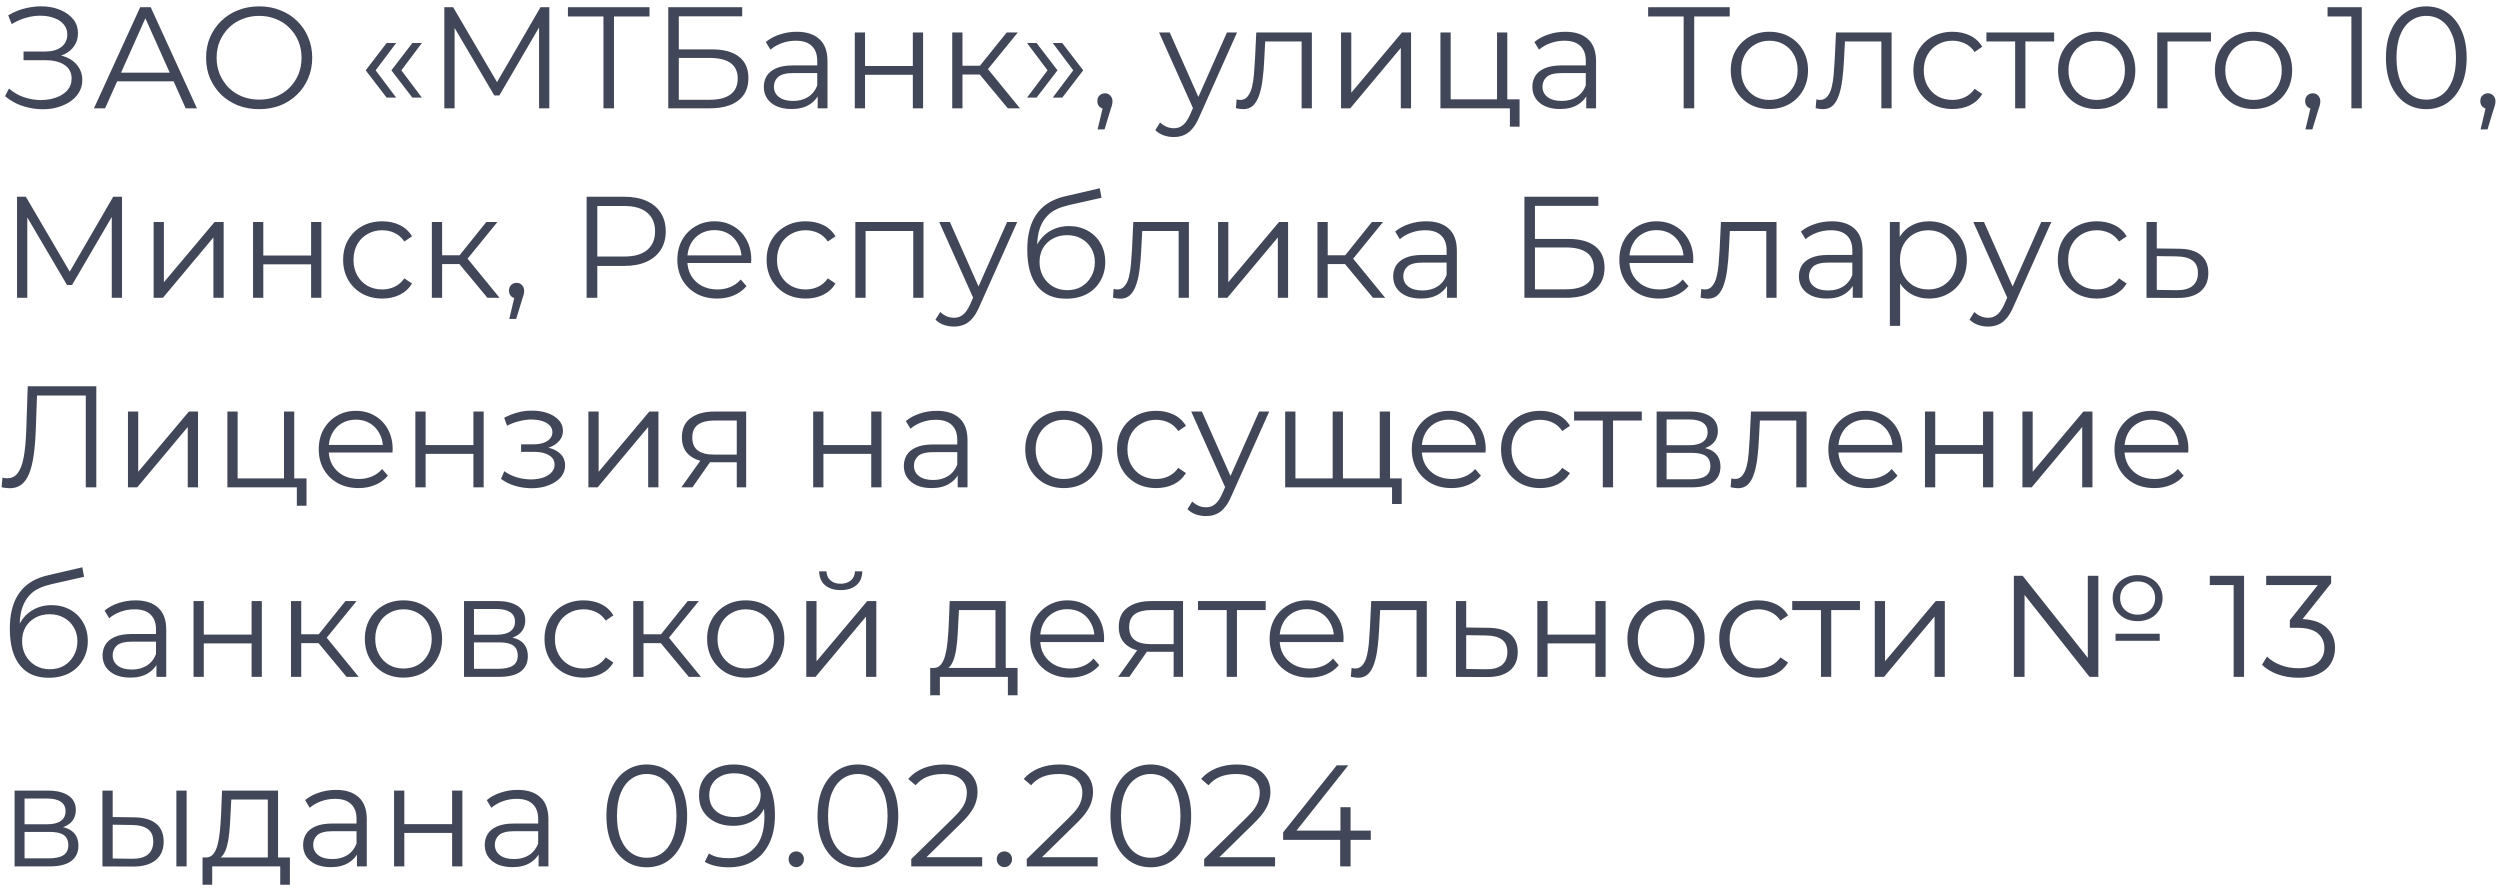 <?xml version="1.0" encoding="UTF-8"?> <svg xmlns="http://www.w3.org/2000/svg" width="277" height="99" viewBox="0 0 277 99" fill="none"><path d="M0.56 10.656L0.992 9.808C1.483 10.235 2.032 10.555 2.64 10.768C3.259 10.971 3.877 11.077 4.496 11.088C5.115 11.088 5.68 10.997 6.192 10.816C6.715 10.635 7.136 10.368 7.456 10.016C7.776 9.653 7.936 9.216 7.936 8.704C7.936 8.053 7.675 7.552 7.152 7.2C6.64 6.848 5.925 6.672 5.008 6.672H2.608V5.712H4.944C5.733 5.712 6.347 5.547 6.784 5.216C7.232 4.875 7.456 4.405 7.456 3.808C7.456 3.381 7.328 3.019 7.072 2.72C6.827 2.411 6.485 2.176 6.048 2.016C5.621 1.845 5.141 1.755 4.608 1.744C4.075 1.723 3.52 1.792 2.944 1.952C2.379 2.101 1.829 2.341 1.296 2.672L0.912 1.696C1.573 1.301 2.261 1.029 2.976 0.88C3.691 0.72 4.384 0.667 5.056 0.72C5.728 0.773 6.331 0.928 6.864 1.184C7.408 1.44 7.84 1.776 8.16 2.192C8.48 2.608 8.64 3.104 8.64 3.68C8.64 4.213 8.501 4.683 8.224 5.088C7.957 5.493 7.579 5.808 7.088 6.032C6.608 6.245 6.037 6.352 5.376 6.352L5.44 6C6.187 6 6.832 6.117 7.376 6.352C7.931 6.587 8.357 6.923 8.656 7.36C8.965 7.787 9.12 8.288 9.12 8.864C9.12 9.408 8.981 9.893 8.704 10.32C8.437 10.736 8.064 11.088 7.584 11.376C7.115 11.653 6.587 11.856 6 11.984C5.413 12.101 4.8 12.133 4.16 12.08C3.52 12.027 2.891 11.888 2.272 11.664C1.653 11.429 1.083 11.093 0.56 10.656ZM10.412 12L15.532 0.8H16.7L21.82 12H20.572L15.868 1.488H16.348L11.644 12H10.412ZM12.428 9.008L12.78 8.048H19.292L19.644 9.008H12.428ZM28.722 12.096C27.879 12.096 27.095 11.957 26.37 11.68C25.655 11.392 25.031 10.992 24.498 10.48C23.975 9.957 23.564 9.355 23.266 8.672C22.978 7.979 22.834 7.221 22.834 6.4C22.834 5.579 22.978 4.827 23.266 4.144C23.564 3.451 23.975 2.848 24.498 2.336C25.031 1.813 25.655 1.413 26.37 1.136C27.084 0.848 27.869 0.704 28.722 0.704C29.564 0.704 30.343 0.848 31.058 1.136C31.773 1.413 32.391 1.808 32.914 2.32C33.447 2.832 33.858 3.435 34.146 4.128C34.444 4.821 34.594 5.579 34.594 6.4C34.594 7.221 34.444 7.979 34.146 8.672C33.858 9.365 33.447 9.968 32.914 10.48C32.391 10.992 31.773 11.392 31.058 11.68C30.343 11.957 29.564 12.096 28.722 12.096ZM28.722 11.04C29.394 11.04 30.012 10.928 30.578 10.704C31.154 10.469 31.65 10.144 32.066 9.728C32.492 9.301 32.823 8.811 33.058 8.256C33.292 7.691 33.41 7.072 33.41 6.4C33.41 5.728 33.292 5.115 33.058 4.56C32.823 3.995 32.492 3.504 32.066 3.088C31.65 2.661 31.154 2.336 30.578 2.112C30.012 1.877 29.394 1.76 28.722 1.76C28.05 1.76 27.426 1.877 26.85 2.112C26.274 2.336 25.773 2.661 25.346 3.088C24.93 3.504 24.599 3.995 24.354 4.56C24.119 5.115 24.002 5.728 24.002 6.4C24.002 7.061 24.119 7.675 24.354 8.24C24.599 8.805 24.93 9.301 25.346 9.728C25.773 10.144 26.274 10.469 26.85 10.704C27.426 10.928 28.05 11.04 28.722 11.04ZM42.839 10.816L40.519 7.792L42.839 4.768H43.895L41.623 7.792L43.895 10.816H42.839ZM45.687 10.816L43.367 7.792L45.687 4.768H46.743L44.471 7.792L46.743 10.816H45.687ZM49.232 12V0.8H50.208L55.328 9.536H54.816L59.888 0.8H60.864V12H59.728V2.576H60L55.328 10.576H54.768L50.064 2.576H50.368V12H49.232ZM66.862 12V1.504L67.182 1.824H62.926V0.8H71.966V1.824H67.726L68.03 1.504V12H66.862ZM74.044 12V0.8H82.236V1.808H75.212V5.472H78.876C80.199 5.472 81.202 5.744 81.884 6.288C82.578 6.821 82.924 7.611 82.924 8.656C82.924 9.733 82.551 10.56 81.804 11.136C81.068 11.712 80.007 12 78.62 12H74.044ZM75.212 11.056H78.604C79.639 11.056 80.418 10.859 80.94 10.464C81.474 10.059 81.74 9.472 81.74 8.704C81.74 7.179 80.695 6.416 78.604 6.416H75.212V11.056ZM90.598 12V10.144L90.55 9.84V6.736C90.55 6.021 90.347 5.472 89.942 5.088C89.547 4.704 88.955 4.512 88.166 4.512C87.622 4.512 87.104 4.603 86.614 4.784C86.123 4.965 85.707 5.205 85.366 5.504L84.854 4.656C85.28 4.293 85.792 4.016 86.39 3.824C86.987 3.621 87.616 3.52 88.278 3.52C89.366 3.52 90.203 3.792 90.79 4.336C91.387 4.869 91.686 5.685 91.686 6.784V12H90.598ZM87.702 12.08C87.072 12.08 86.523 11.979 86.054 11.776C85.595 11.563 85.243 11.275 84.998 10.912C84.752 10.539 84.63 10.112 84.63 9.632C84.63 9.195 84.731 8.8 84.934 8.448C85.147 8.085 85.488 7.797 85.958 7.584C86.438 7.36 87.078 7.248 87.878 7.248H90.774V8.096H87.91C87.099 8.096 86.534 8.24 86.214 8.528C85.904 8.816 85.75 9.173 85.75 9.6C85.75 10.08 85.936 10.464 86.31 10.752C86.683 11.04 87.206 11.184 87.878 11.184C88.518 11.184 89.067 11.04 89.526 10.752C89.995 10.453 90.336 10.027 90.55 9.472L90.806 10.256C90.592 10.811 90.219 11.253 89.686 11.584C89.163 11.915 88.502 12.08 87.702 12.08ZM94.71 12V3.6H95.846V7.312H101.142V3.6H102.278V12H101.142V8.288H95.846V12H94.71ZM111.667 12L108.211 7.84L109.155 7.28L113.011 12H111.667ZM105.507 12V3.6H106.643V12H105.507ZM106.291 8.256V7.28H108.995V8.256H106.291ZM109.251 7.92L108.195 7.76L111.539 3.6H112.771L109.251 7.92ZM114.852 10.816H113.796L116.068 7.792L113.796 4.768H114.852L117.172 7.792L114.852 10.816ZM117.7 10.816H116.644L118.916 7.792L116.644 4.768H117.7L120.02 7.792L117.7 10.816ZM121.615 14.336L122.319 11.376L122.447 12.064C122.201 12.064 121.993 11.984 121.823 11.824C121.663 11.664 121.583 11.456 121.583 11.2C121.583 10.944 121.663 10.736 121.823 10.576C121.993 10.416 122.196 10.336 122.431 10.336C122.676 10.336 122.873 10.421 123.023 10.592C123.183 10.763 123.263 10.965 123.263 11.2C123.263 11.285 123.257 11.371 123.247 11.456C123.236 11.541 123.215 11.637 123.183 11.744C123.151 11.851 123.108 11.979 123.055 12.128L122.383 14.336H121.615ZM130.057 15.184C129.662 15.184 129.284 15.12 128.921 14.992C128.569 14.864 128.265 14.672 128.009 14.416L128.537 13.568C128.75 13.771 128.98 13.925 129.225 14.032C129.481 14.149 129.764 14.208 130.073 14.208C130.446 14.208 130.766 14.101 131.033 13.888C131.31 13.685 131.572 13.323 131.817 12.8L132.361 11.568L132.489 11.392L135.945 3.6H137.065L132.857 13.008C132.622 13.552 132.361 13.984 132.073 14.304C131.796 14.624 131.492 14.848 131.161 14.976C130.83 15.115 130.462 15.184 130.057 15.184ZM132.297 12.24L128.425 3.6H129.609L133.033 11.312L132.297 12.24ZM136.939 11.984L137.019 11.008C137.094 11.019 137.163 11.035 137.227 11.056C137.302 11.067 137.366 11.072 137.419 11.072C137.761 11.072 138.033 10.944 138.235 10.688C138.449 10.432 138.609 10.091 138.715 9.664C138.822 9.237 138.897 8.757 138.939 8.224C138.982 7.68 139.019 7.136 139.051 6.592L139.195 3.6H145.355V12H144.219V4.256L144.507 4.592H139.931L140.203 4.24L140.075 6.672C140.043 7.397 139.985 8.091 139.899 8.752C139.825 9.413 139.702 9.995 139.531 10.496C139.371 10.997 139.147 11.392 138.859 11.68C138.571 11.957 138.203 12.096 137.755 12.096C137.627 12.096 137.494 12.085 137.355 12.064C137.227 12.043 137.089 12.016 136.939 11.984ZM148.585 12V3.6H149.721V10.272L155.337 3.6H156.345V12H155.209V5.312L149.609 12H148.585ZM159.6 12V3.6H160.736V11.008H165.872V3.6H167.008V12H159.6ZM167.296 14.032V11.904L167.584 12H165.872V11.008H168.368V14.032H167.296ZM175.754 12V10.144L175.706 9.84V6.736C175.706 6.021 175.503 5.472 175.098 5.088C174.703 4.704 174.111 4.512 173.322 4.512C172.778 4.512 172.261 4.603 171.77 4.784C171.279 4.965 170.863 5.205 170.522 5.504L170.01 4.656C170.437 4.293 170.949 4.016 171.546 3.824C172.143 3.621 172.773 3.52 173.434 3.52C174.522 3.52 175.359 3.792 175.946 4.336C176.543 4.869 176.842 5.685 176.842 6.784V12H175.754ZM172.858 12.08C172.229 12.08 171.679 11.979 171.21 11.776C170.751 11.563 170.399 11.275 170.154 10.912C169.909 10.539 169.786 10.112 169.786 9.632C169.786 9.195 169.887 8.8 170.09 8.448C170.303 8.085 170.645 7.797 171.114 7.584C171.594 7.36 172.234 7.248 173.034 7.248H175.93V8.096H173.066C172.255 8.096 171.69 8.24 171.37 8.528C171.061 8.816 170.906 9.173 170.906 9.6C170.906 10.08 171.093 10.464 171.466 10.752C171.839 11.04 172.362 11.184 173.034 11.184C173.674 11.184 174.223 11.04 174.682 10.752C175.151 10.453 175.493 10.027 175.706 9.472L175.962 10.256C175.749 10.811 175.375 11.253 174.842 11.584C174.319 11.915 173.658 12.08 172.858 12.08ZM186.549 12V1.504L186.87 1.824H182.614V0.8H191.654V1.824H187.414L187.718 1.504V12H186.549ZM196.041 12.08C195.23 12.08 194.499 11.899 193.849 11.536C193.209 11.163 192.702 10.656 192.329 10.016C191.955 9.365 191.769 8.624 191.769 7.792C191.769 6.949 191.955 6.208 192.329 5.568C192.702 4.928 193.209 4.427 193.849 4.064C194.489 3.701 195.219 3.52 196.041 3.52C196.873 3.52 197.609 3.701 198.249 4.064C198.899 4.427 199.406 4.928 199.769 5.568C200.142 6.208 200.329 6.949 200.329 7.792C200.329 8.624 200.142 9.365 199.769 10.016C199.406 10.656 198.899 11.163 198.249 11.536C197.598 11.899 196.862 12.08 196.041 12.08ZM196.041 11.072C196.649 11.072 197.187 10.939 197.657 10.672C198.126 10.395 198.494 10.011 198.761 9.52C199.038 9.019 199.177 8.443 199.177 7.792C199.177 7.131 199.038 6.555 198.761 6.064C198.494 5.573 198.126 5.195 197.657 4.928C197.187 4.651 196.654 4.512 196.057 4.512C195.459 4.512 194.926 4.651 194.457 4.928C193.987 5.195 193.614 5.573 193.337 6.064C193.059 6.555 192.921 7.131 192.921 7.792C192.921 8.443 193.059 9.019 193.337 9.52C193.614 10.011 193.987 10.395 194.457 10.672C194.926 10.939 195.454 11.072 196.041 11.072ZM201.174 11.984L201.254 11.008C201.328 11.019 201.398 11.035 201.462 11.056C201.536 11.067 201.6 11.072 201.654 11.072C201.995 11.072 202.267 10.944 202.47 10.688C202.683 10.432 202.843 10.091 202.95 9.664C203.056 9.237 203.131 8.757 203.174 8.224C203.216 7.68 203.254 7.136 203.286 6.592L203.43 3.6H209.59V12H208.454V4.256L208.742 4.592H204.166L204.438 4.24L204.31 6.672C204.278 7.397 204.219 8.091 204.134 8.752C204.059 9.413 203.936 9.995 203.766 10.496C203.606 10.997 203.382 11.392 203.094 11.68C202.806 11.957 202.438 12.096 201.99 12.096C201.862 12.096 201.728 12.085 201.59 12.064C201.462 12.043 201.323 12.016 201.174 11.984ZM216.339 12.08C215.507 12.08 214.76 11.899 214.099 11.536C213.448 11.163 212.936 10.656 212.563 10.016C212.19 9.365 212.003 8.624 212.003 7.792C212.003 6.949 212.19 6.208 212.563 5.568C212.936 4.928 213.448 4.427 214.099 4.064C214.76 3.701 215.507 3.52 216.339 3.52C217.054 3.52 217.699 3.659 218.275 3.936C218.851 4.213 219.304 4.629 219.635 5.184L218.787 5.76C218.499 5.333 218.142 5.019 217.715 4.816C217.288 4.613 216.824 4.512 216.323 4.512C215.726 4.512 215.187 4.651 214.707 4.928C214.227 5.195 213.848 5.573 213.571 6.064C213.294 6.555 213.155 7.131 213.155 7.792C213.155 8.453 213.294 9.029 213.571 9.52C213.848 10.011 214.227 10.395 214.707 10.672C215.187 10.939 215.726 11.072 216.323 11.072C216.824 11.072 217.288 10.971 217.715 10.768C218.142 10.565 218.499 10.256 218.787 9.84L219.635 10.416C219.304 10.96 218.851 11.376 218.275 11.664C217.699 11.941 217.054 12.08 216.339 12.08ZM223.279 12V4.288L223.567 4.592H220.095V3.6H227.599V4.592H224.127L224.415 4.288V12H223.279ZM232.306 12.08C231.496 12.08 230.765 11.899 230.114 11.536C229.474 11.163 228.968 10.656 228.594 10.016C228.221 9.365 228.034 8.624 228.034 7.792C228.034 6.949 228.221 6.208 228.594 5.568C228.968 4.928 229.474 4.427 230.114 4.064C230.754 3.701 231.485 3.52 232.306 3.52C233.138 3.52 233.874 3.701 234.514 4.064C235.165 4.427 235.672 4.928 236.034 5.568C236.408 6.208 236.594 6.949 236.594 7.792C236.594 8.624 236.408 9.365 236.034 10.016C235.672 10.656 235.165 11.163 234.514 11.536C233.864 11.899 233.128 12.08 232.306 12.08ZM232.306 11.072C232.914 11.072 233.453 10.939 233.922 10.672C234.392 10.395 234.76 10.011 235.026 9.52C235.304 9.019 235.442 8.443 235.442 7.792C235.442 7.131 235.304 6.555 235.026 6.064C234.76 5.573 234.392 5.195 233.922 4.928C233.453 4.651 232.92 4.512 232.322 4.512C231.725 4.512 231.192 4.651 230.722 4.928C230.253 5.195 229.88 5.573 229.602 6.064C229.325 6.555 229.186 7.131 229.186 7.792C229.186 8.443 229.325 9.019 229.602 9.52C229.88 10.011 230.253 10.395 230.722 10.672C231.192 10.939 231.72 11.072 232.306 11.072ZM239.022 12V3.6H244.974V4.592H239.87L240.158 4.304V12H239.022ZM249.681 12.08C248.871 12.08 248.14 11.899 247.489 11.536C246.849 11.163 246.343 10.656 245.969 10.016C245.596 9.365 245.409 8.624 245.409 7.792C245.409 6.949 245.596 6.208 245.969 5.568C246.343 4.928 246.849 4.427 247.489 4.064C248.129 3.701 248.86 3.52 249.681 3.52C250.513 3.52 251.249 3.701 251.889 4.064C252.54 4.427 253.047 4.928 253.409 5.568C253.783 6.208 253.969 6.949 253.969 7.792C253.969 8.624 253.783 9.365 253.409 10.016C253.047 10.656 252.54 11.163 251.889 11.536C251.239 11.899 250.503 12.08 249.681 12.08ZM249.681 11.072C250.289 11.072 250.828 10.939 251.297 10.672C251.767 10.395 252.135 10.011 252.401 9.52C252.679 9.019 252.817 8.443 252.817 7.792C252.817 7.131 252.679 6.555 252.401 6.064C252.135 5.573 251.767 5.195 251.297 4.928C250.828 4.651 250.295 4.512 249.697 4.512C249.1 4.512 248.567 4.651 248.097 4.928C247.628 5.195 247.255 5.573 246.977 6.064C246.7 6.555 246.561 7.131 246.561 7.792C246.561 8.443 246.7 9.019 246.977 9.52C247.255 10.011 247.628 10.395 248.097 10.672C248.567 10.939 249.095 11.072 249.681 11.072ZM255.443 14.336L256.147 11.376L256.275 12.064C256.03 12.064 255.822 11.984 255.651 11.824C255.491 11.664 255.411 11.456 255.411 11.2C255.411 10.944 255.491 10.736 255.651 10.576C255.822 10.416 256.024 10.336 256.259 10.336C256.504 10.336 256.702 10.421 256.851 10.592C257.011 10.763 257.091 10.965 257.091 11.2C257.091 11.285 257.086 11.371 257.075 11.456C257.064 11.541 257.043 11.637 257.011 11.744C256.979 11.851 256.936 11.979 256.883 12.128L256.211 14.336H255.443ZM260.534 12V1.28L261.046 1.824H257.894V0.8H261.686V12H260.534ZM268.827 12.096C267.963 12.096 267.195 11.872 266.523 11.424C265.851 10.965 265.323 10.315 264.939 9.472C264.555 8.619 264.363 7.595 264.363 6.4C264.363 5.205 264.555 4.187 264.939 3.344C265.323 2.491 265.851 1.84 266.523 1.392C267.195 0.933 267.963 0.704 268.827 0.704C269.691 0.704 270.459 0.933 271.131 1.392C271.803 1.84 272.331 2.491 272.715 3.344C273.11 4.187 273.307 5.205 273.307 6.4C273.307 7.595 273.11 8.619 272.715 9.472C272.331 10.315 271.803 10.965 271.131 11.424C270.459 11.872 269.691 12.096 268.827 12.096ZM268.827 11.04C269.489 11.04 270.065 10.864 270.555 10.512C271.046 10.149 271.43 9.627 271.707 8.944C271.985 8.251 272.123 7.403 272.123 6.4C272.123 5.397 271.985 4.555 271.707 3.872C271.43 3.179 271.046 2.656 270.555 2.304C270.065 1.941 269.489 1.76 268.827 1.76C268.187 1.76 267.617 1.941 267.115 2.304C266.614 2.656 266.225 3.179 265.947 3.872C265.67 4.555 265.531 5.397 265.531 6.4C265.531 7.403 265.67 8.251 265.947 8.944C266.225 9.627 266.614 10.149 267.115 10.512C267.617 10.864 268.187 11.04 268.827 11.04ZM274.849 14.336L275.553 11.376L275.681 12.064C275.436 12.064 275.228 11.984 275.057 11.824C274.897 11.664 274.817 11.456 274.817 11.2C274.817 10.944 274.897 10.736 275.057 10.576C275.228 10.416 275.43 10.336 275.665 10.336C275.91 10.336 276.108 10.421 276.257 10.592C276.417 10.763 276.497 10.965 276.497 11.2C276.497 11.285 276.492 11.371 276.481 11.456C276.47 11.541 276.449 11.637 276.417 11.744C276.385 11.851 276.342 11.979 276.289 12.128L275.617 14.336H274.849ZM1.888 33V21.8H2.864L7.984 30.536H7.472L12.544 21.8H13.52V33H12.384V23.576H12.656L7.984 31.576H7.424L2.72 23.576H3.024V33H1.888ZM17.022 33V24.6H18.158V31.272L23.774 24.6H24.782V33H23.646V26.312L18.046 33H17.022ZM28.038 33V24.6H29.174V28.312H34.47V24.6H35.606V33H34.47V29.288H29.174V33H28.038ZM42.355 33.08C41.523 33.08 40.776 32.899 40.115 32.536C39.464 32.163 38.952 31.656 38.579 31.016C38.205 30.365 38.019 29.624 38.019 28.792C38.019 27.949 38.205 27.208 38.579 26.568C38.952 25.928 39.464 25.427 40.115 25.064C40.776 24.701 41.523 24.52 42.355 24.52C43.069 24.52 43.715 24.659 44.291 24.936C44.867 25.213 45.32 25.629 45.651 26.184L44.803 26.76C44.515 26.333 44.157 26.019 43.731 25.816C43.304 25.613 42.84 25.512 42.339 25.512C41.741 25.512 41.203 25.651 40.723 25.928C40.243 26.195 39.864 26.573 39.587 27.064C39.309 27.555 39.171 28.131 39.171 28.792C39.171 29.453 39.309 30.029 39.587 30.52C39.864 31.011 40.243 31.395 40.723 31.672C41.203 31.939 41.741 32.072 42.339 32.072C42.84 32.072 43.304 31.971 43.731 31.768C44.157 31.565 44.515 31.256 44.803 30.84L45.651 31.416C45.32 31.96 44.867 32.376 44.291 32.664C43.715 32.941 43.069 33.08 42.355 33.08ZM54.01 33L50.554 28.84L51.498 28.28L55.354 33H54.01ZM47.85 33V24.6H48.986V33H47.85ZM48.634 29.256V28.28H51.338V29.256H48.634ZM51.594 28.92L50.538 28.76L53.882 24.6H55.114L51.594 28.92ZM56.427 35.336L57.131 32.376L57.259 33.064C57.014 33.064 56.806 32.984 56.635 32.824C56.475 32.664 56.395 32.456 56.395 32.2C56.395 31.944 56.475 31.736 56.635 31.576C56.806 31.416 57.009 31.336 57.243 31.336C57.489 31.336 57.686 31.421 57.835 31.592C57.995 31.763 58.075 31.965 58.075 32.2C58.075 32.285 58.07 32.371 58.059 32.456C58.049 32.541 58.027 32.637 57.995 32.744C57.963 32.851 57.921 32.979 57.867 33.128L57.195 35.336H56.427ZM64.997 33V21.8H69.189C70.139 21.8 70.955 21.955 71.637 22.264C72.32 22.563 72.843 23 73.205 23.576C73.579 24.141 73.765 24.829 73.765 25.64C73.765 26.429 73.579 27.112 73.205 27.688C72.843 28.253 72.32 28.691 71.637 29C70.955 29.309 70.139 29.464 69.189 29.464H65.653L66.181 28.904V33H64.997ZM66.181 29L65.653 28.424H69.157C70.277 28.424 71.125 28.184 71.701 27.704C72.288 27.213 72.581 26.525 72.581 25.64C72.581 24.744 72.288 24.051 71.701 23.56C71.125 23.069 70.277 22.824 69.157 22.824H65.653L66.181 22.264V29ZM79.466 33.08C78.591 33.08 77.823 32.899 77.162 32.536C76.501 32.163 75.983 31.656 75.61 31.016C75.237 30.365 75.05 29.624 75.05 28.792C75.05 27.96 75.226 27.224 75.578 26.584C75.941 25.944 76.431 25.443 77.05 25.08C77.679 24.707 78.383 24.52 79.162 24.52C79.951 24.52 80.65 24.701 81.258 25.064C81.877 25.416 82.362 25.917 82.714 26.568C83.066 27.208 83.242 27.949 83.242 28.792C83.242 28.845 83.237 28.904 83.226 28.968C83.226 29.021 83.226 29.08 83.226 29.144H75.914V28.296H82.618L82.17 28.632C82.17 28.024 82.037 27.485 81.77 27.016C81.514 26.536 81.162 26.163 80.714 25.896C80.266 25.629 79.749 25.496 79.162 25.496C78.586 25.496 78.069 25.629 77.61 25.896C77.151 26.163 76.794 26.536 76.538 27.016C76.282 27.496 76.154 28.045 76.154 28.664V28.84C76.154 29.48 76.293 30.045 76.57 30.536C76.858 31.016 77.253 31.395 77.754 31.672C78.266 31.939 78.847 32.072 79.498 32.072C80.01 32.072 80.485 31.981 80.922 31.8C81.37 31.619 81.754 31.341 82.074 30.968L82.714 31.704C82.341 32.152 81.871 32.493 81.306 32.728C80.751 32.963 80.138 33.08 79.466 33.08ZM89.277 33.08C88.445 33.08 87.698 32.899 87.037 32.536C86.386 32.163 85.874 31.656 85.501 31.016C85.127 30.365 84.941 29.624 84.941 28.792C84.941 27.949 85.127 27.208 85.501 26.568C85.874 25.928 86.386 25.427 87.037 25.064C87.698 24.701 88.445 24.52 89.277 24.52C89.991 24.52 90.637 24.659 91.213 24.936C91.789 25.213 92.242 25.629 92.573 26.184L91.725 26.76C91.437 26.333 91.079 26.019 90.653 25.816C90.226 25.613 89.762 25.512 89.261 25.512C88.663 25.512 88.125 25.651 87.645 25.928C87.165 26.195 86.786 26.573 86.509 27.064C86.231 27.555 86.093 28.131 86.093 28.792C86.093 29.453 86.231 30.029 86.509 30.52C86.786 31.011 87.165 31.395 87.645 31.672C88.125 31.939 88.663 32.072 89.261 32.072C89.762 32.072 90.226 31.971 90.653 31.768C91.079 31.565 91.437 31.256 91.725 30.84L92.573 31.416C92.242 31.96 91.789 32.376 91.213 32.664C90.637 32.941 89.991 33.08 89.277 33.08ZM94.772 33V24.6H102.324V33H101.188V25.288L101.476 25.592H95.62L95.908 25.288V33H94.772ZM105.698 36.184C105.303 36.184 104.924 36.12 104.562 35.992C104.21 35.864 103.905 35.672 103.649 35.416L104.178 34.568C104.391 34.771 104.62 34.925 104.866 35.032C105.122 35.149 105.404 35.208 105.714 35.208C106.087 35.208 106.407 35.101 106.674 34.888C106.951 34.685 107.212 34.323 107.458 33.8L108.002 32.568L108.13 32.392L111.586 24.6H112.706L108.498 34.008C108.263 34.552 108.002 34.984 107.714 35.304C107.436 35.624 107.132 35.848 106.802 35.976C106.471 36.115 106.103 36.184 105.698 36.184ZM107.938 33.24L104.066 24.6H105.25L108.674 32.312L107.938 33.24ZM118.126 33.096C117.444 33.096 116.836 32.984 116.302 32.76C115.78 32.536 115.332 32.195 114.958 31.736C114.585 31.277 114.302 30.712 114.11 30.04C113.918 29.357 113.822 28.568 113.822 27.672C113.822 26.872 113.897 26.173 114.046 25.576C114.196 24.968 114.404 24.445 114.67 24.008C114.937 23.571 115.246 23.203 115.598 22.904C115.961 22.595 116.35 22.349 116.766 22.168C117.193 21.976 117.63 21.832 118.078 21.736L121.854 20.856L122.046 21.912L118.494 22.712C118.27 22.765 117.998 22.84 117.678 22.936C117.369 23.032 117.049 23.176 116.718 23.368C116.398 23.56 116.1 23.827 115.822 24.168C115.545 24.509 115.321 24.952 115.15 25.496C114.99 26.029 114.91 26.696 114.91 27.496C114.91 27.667 114.916 27.805 114.926 27.912C114.937 28.008 114.948 28.115 114.958 28.232C114.98 28.339 114.996 28.499 115.006 28.712L114.51 28.296C114.628 27.645 114.868 27.08 115.23 26.6C115.593 26.109 116.046 25.731 116.59 25.464C117.145 25.187 117.758 25.048 118.43 25.048C119.209 25.048 119.902 25.219 120.51 25.56C121.118 25.891 121.593 26.355 121.934 26.952C122.286 27.549 122.462 28.243 122.462 29.032C122.462 29.811 122.281 30.509 121.918 31.128C121.566 31.747 121.065 32.232 120.414 32.584C119.764 32.925 119.001 33.096 118.126 33.096ZM118.254 32.152C118.852 32.152 119.38 32.019 119.838 31.752C120.297 31.475 120.654 31.101 120.91 30.632C121.177 30.163 121.31 29.635 121.31 29.048C121.31 28.472 121.177 27.96 120.91 27.512C120.654 27.064 120.297 26.712 119.838 26.456C119.38 26.189 118.846 26.056 118.238 26.056C117.641 26.056 117.113 26.184 116.654 26.44C116.196 26.685 115.833 27.032 115.566 27.48C115.31 27.928 115.182 28.445 115.182 29.032C115.182 29.619 115.31 30.147 115.566 30.616C115.833 31.085 116.196 31.459 116.654 31.736C117.124 32.013 117.657 32.152 118.254 32.152ZM123.314 32.984L123.394 32.008C123.469 32.019 123.538 32.035 123.602 32.056C123.677 32.067 123.741 32.072 123.794 32.072C124.136 32.072 124.408 31.944 124.61 31.688C124.824 31.432 124.984 31.091 125.09 30.664C125.197 30.237 125.272 29.757 125.314 29.224C125.357 28.68 125.394 28.136 125.426 27.592L125.57 24.6H131.73V33H130.594V25.256L130.882 25.592H126.306L126.578 25.24L126.45 27.672C126.418 28.397 126.36 29.091 126.274 29.752C126.2 30.413 126.077 30.995 125.906 31.496C125.746 31.997 125.522 32.392 125.234 32.68C124.946 32.957 124.578 33.096 124.13 33.096C124.002 33.096 123.869 33.085 123.73 33.064C123.602 33.043 123.464 33.016 123.314 32.984ZM134.96 33V24.6H136.096V31.272L141.712 24.6H142.72V33H141.584V26.312L135.984 33H134.96ZM152.135 33L148.679 28.84L149.623 28.28L153.479 33H152.135ZM145.975 33V24.6H147.111V33H145.975ZM146.759 29.256V28.28H149.463V29.256H146.759ZM149.719 28.92L148.663 28.76L152.007 24.6H153.239L149.719 28.92ZM160.332 33V31.144L160.284 30.84V27.736C160.284 27.021 160.081 26.472 159.676 26.088C159.281 25.704 158.689 25.512 157.9 25.512C157.356 25.512 156.839 25.603 156.348 25.784C155.857 25.965 155.441 26.205 155.1 26.504L154.588 25.656C155.015 25.293 155.527 25.016 156.124 24.824C156.721 24.621 157.351 24.52 158.012 24.52C159.1 24.52 159.937 24.792 160.524 25.336C161.121 25.869 161.42 26.685 161.42 27.784V33H160.332ZM157.436 33.08C156.807 33.08 156.257 32.979 155.788 32.776C155.329 32.563 154.977 32.275 154.732 31.912C154.487 31.539 154.364 31.112 154.364 30.632C154.364 30.195 154.465 29.8 154.668 29.448C154.881 29.085 155.223 28.797 155.692 28.584C156.172 28.36 156.812 28.248 157.612 28.248H160.508V29.096H157.644C156.833 29.096 156.268 29.24 155.948 29.528C155.639 29.816 155.484 30.173 155.484 30.6C155.484 31.08 155.671 31.464 156.044 31.752C156.417 32.04 156.94 32.184 157.612 32.184C158.252 32.184 158.801 32.04 159.26 31.752C159.729 31.453 160.071 31.027 160.284 30.472L160.54 31.256C160.327 31.811 159.953 32.253 159.42 32.584C158.897 32.915 158.236 33.08 157.436 33.08ZM168.904 33V21.8H177.096V22.808H170.072V26.472H173.736C175.058 26.472 176.061 26.744 176.744 27.288C177.437 27.821 177.784 28.611 177.784 29.656C177.784 30.733 177.41 31.56 176.664 32.136C175.928 32.712 174.866 33 173.48 33H168.904ZM170.072 32.056H173.464C174.498 32.056 175.277 31.859 175.8 31.464C176.333 31.059 176.6 30.472 176.6 29.704C176.6 28.179 175.554 27.416 173.464 27.416H170.072V32.056ZM183.841 33.08C182.966 33.08 182.198 32.899 181.537 32.536C180.876 32.163 180.358 31.656 179.985 31.016C179.612 30.365 179.425 29.624 179.425 28.792C179.425 27.96 179.601 27.224 179.953 26.584C180.316 25.944 180.806 25.443 181.425 25.08C182.054 24.707 182.758 24.52 183.537 24.52C184.326 24.52 185.025 24.701 185.633 25.064C186.252 25.416 186.737 25.917 187.089 26.568C187.441 27.208 187.617 27.949 187.617 28.792C187.617 28.845 187.612 28.904 187.601 28.968C187.601 29.021 187.601 29.08 187.601 29.144H180.289V28.296H186.993L186.545 28.632C186.545 28.024 186.412 27.485 186.145 27.016C185.889 26.536 185.537 26.163 185.089 25.896C184.641 25.629 184.124 25.496 183.537 25.496C182.961 25.496 182.444 25.629 181.985 25.896C181.526 26.163 181.169 26.536 180.913 27.016C180.657 27.496 180.529 28.045 180.529 28.664V28.84C180.529 29.48 180.668 30.045 180.945 30.536C181.233 31.016 181.628 31.395 182.129 31.672C182.641 31.939 183.222 32.072 183.873 32.072C184.385 32.072 184.86 31.981 185.297 31.8C185.745 31.619 186.129 31.341 186.449 30.968L187.089 31.704C186.716 32.152 186.246 32.493 185.681 32.728C185.126 32.963 184.513 33.08 183.841 33.08ZM188.424 32.984L188.504 32.008C188.578 32.019 188.648 32.035 188.712 32.056C188.786 32.067 188.85 32.072 188.904 32.072C189.245 32.072 189.517 31.944 189.72 31.688C189.933 31.432 190.093 31.091 190.2 30.664C190.306 30.237 190.381 29.757 190.424 29.224C190.466 28.68 190.504 28.136 190.536 27.592L190.68 24.6H196.84V33H195.704V25.256L195.992 25.592H191.416L191.688 25.24L191.56 27.672C191.528 28.397 191.469 29.091 191.384 29.752C191.309 30.413 191.186 30.995 191.016 31.496C190.856 31.997 190.632 32.392 190.344 32.68C190.056 32.957 189.688 33.096 189.24 33.096C189.112 33.096 188.978 33.085 188.84 33.064C188.712 33.043 188.573 33.016 188.424 32.984ZM205.285 33V31.144L205.237 30.84V27.736C205.237 27.021 205.034 26.472 204.629 26.088C204.234 25.704 203.642 25.512 202.853 25.512C202.309 25.512 201.792 25.603 201.301 25.784C200.81 25.965 200.394 26.205 200.053 26.504L199.541 25.656C199.968 25.293 200.48 25.016 201.077 24.824C201.674 24.621 202.304 24.52 202.965 24.52C204.053 24.52 204.89 24.792 205.477 25.336C206.074 25.869 206.373 26.685 206.373 27.784V33H205.285ZM202.389 33.08C201.76 33.08 201.21 32.979 200.741 32.776C200.282 32.563 199.93 32.275 199.685 31.912C199.44 31.539 199.317 31.112 199.317 30.632C199.317 30.195 199.418 29.8 199.621 29.448C199.834 29.085 200.176 28.797 200.645 28.584C201.125 28.36 201.765 28.248 202.565 28.248H205.461V29.096H202.597C201.786 29.096 201.221 29.24 200.901 29.528C200.592 29.816 200.437 30.173 200.437 30.6C200.437 31.08 200.624 31.464 200.997 31.752C201.37 32.04 201.893 32.184 202.565 32.184C203.205 32.184 203.754 32.04 204.213 31.752C204.682 31.453 205.024 31.027 205.237 30.472L205.493 31.256C205.28 31.811 204.906 32.253 204.373 32.584C203.85 32.915 203.189 33.08 202.389 33.08ZM213.733 33.08C213.008 33.08 212.352 32.915 211.765 32.584C211.179 32.243 210.709 31.757 210.357 31.128C210.016 30.488 209.845 29.709 209.845 28.792C209.845 27.875 210.016 27.101 210.357 26.472C210.699 25.832 211.163 25.347 211.749 25.016C212.336 24.685 212.997 24.52 213.733 24.52C214.533 24.52 215.248 24.701 215.877 25.064C216.517 25.416 217.019 25.917 217.381 26.568C217.744 27.208 217.925 27.949 217.925 28.792C217.925 29.645 217.744 30.392 217.381 31.032C217.019 31.672 216.517 32.173 215.877 32.536C215.248 32.899 214.533 33.08 213.733 33.08ZM209.397 36.104V24.6H210.485V27.128L210.373 28.808L210.533 30.504V36.104H209.397ZM213.653 32.072C214.251 32.072 214.784 31.939 215.253 31.672C215.723 31.395 216.096 31.011 216.373 30.52C216.651 30.019 216.789 29.443 216.789 28.792C216.789 28.141 216.651 27.571 216.373 27.08C216.096 26.589 215.723 26.205 215.253 25.928C214.784 25.651 214.251 25.512 213.653 25.512C213.056 25.512 212.517 25.651 212.037 25.928C211.568 26.205 211.195 26.589 210.917 27.08C210.651 27.571 210.517 28.141 210.517 28.792C210.517 29.443 210.651 30.019 210.917 30.52C211.195 31.011 211.568 31.395 212.037 31.672C212.517 31.939 213.056 32.072 213.653 32.072ZM220.276 36.184C219.881 36.184 219.502 36.12 219.14 35.992C218.788 35.864 218.484 35.672 218.228 35.416L218.756 34.568C218.969 34.771 219.198 34.925 219.444 35.032C219.7 35.149 219.982 35.208 220.292 35.208C220.665 35.208 220.985 35.101 221.252 34.888C221.529 34.685 221.79 34.323 222.036 33.8L222.58 32.568L222.708 32.392L226.164 24.6H227.284L223.076 34.008C222.841 34.552 222.58 34.984 222.292 35.304C222.014 35.624 221.71 35.848 221.38 35.976C221.049 36.115 220.681 36.184 220.276 36.184ZM222.516 33.24L218.644 24.6H219.828L223.252 32.312L222.516 33.24ZM232.339 33.08C231.507 33.08 230.76 32.899 230.099 32.536C229.448 32.163 228.936 31.656 228.563 31.016C228.19 30.365 228.003 29.624 228.003 28.792C228.003 27.949 228.19 27.208 228.563 26.568C228.936 25.928 229.448 25.427 230.099 25.064C230.76 24.701 231.507 24.52 232.339 24.52C233.054 24.52 233.699 24.659 234.275 24.936C234.851 25.213 235.304 25.629 235.635 26.184L234.787 26.76C234.499 26.333 234.142 26.019 233.715 25.816C233.288 25.613 232.824 25.512 232.323 25.512C231.726 25.512 231.187 25.651 230.707 25.928C230.227 26.195 229.848 26.573 229.571 27.064C229.294 27.555 229.155 28.131 229.155 28.792C229.155 29.453 229.294 30.029 229.571 30.52C229.848 31.011 230.227 31.395 230.707 31.672C231.187 31.939 231.726 32.072 232.323 32.072C232.824 32.072 233.288 31.971 233.715 31.768C234.142 31.565 234.499 31.256 234.787 30.84L235.635 31.416C235.304 31.96 234.851 32.376 234.275 32.664C233.699 32.941 233.054 33.08 232.339 33.08ZM241.451 27.56C242.507 27.571 243.307 27.805 243.851 28.264C244.405 28.723 244.683 29.384 244.683 30.248C244.683 31.144 244.384 31.832 243.787 32.312C243.2 32.792 242.347 33.027 241.227 33.016L237.835 33V24.6H238.971V27.528L241.451 27.56ZM241.163 32.152C241.941 32.163 242.528 32.008 242.923 31.688C243.328 31.357 243.531 30.877 243.531 30.248C243.531 29.619 243.333 29.16 242.939 28.872C242.544 28.573 241.952 28.419 241.163 28.408L238.971 28.376V32.12L241.163 32.152ZM1.072 54.096C0.923 54.096 0.779 54.085 0.64 54.064C0.501 54.053 0.347 54.027 0.176 53.984L0.272 52.928C0.453 52.971 0.629 52.992 0.8 52.992C1.28 52.992 1.664 52.805 1.952 52.432C2.251 52.048 2.475 51.461 2.624 50.672C2.773 49.872 2.869 48.848 2.912 47.6L3.072 42.8H10.672V54H9.504V43.504L9.808 43.824H3.824L4.112 43.488L3.968 47.568C3.925 48.688 3.845 49.659 3.728 50.48C3.611 51.291 3.44 51.968 3.216 52.512C2.992 53.045 2.704 53.445 2.352 53.712C2 53.968 1.573 54.096 1.072 54.096ZM14.178 54V45.6H15.315V52.272L20.93 45.6H21.939V54H20.802V47.312L15.203 54H14.178ZM25.194 54V45.6H26.33V53.008H31.466V45.6H32.602V54H25.194ZM32.89 56.032V53.904L33.178 54H31.466V53.008H33.962V56.032H32.89ZM39.732 54.08C38.857 54.08 38.089 53.899 37.428 53.536C36.766 53.163 36.249 52.656 35.876 52.016C35.502 51.365 35.316 50.624 35.316 49.792C35.316 48.96 35.492 48.224 35.844 47.584C36.206 46.944 36.697 46.443 37.316 46.08C37.945 45.707 38.649 45.52 39.428 45.52C40.217 45.52 40.916 45.701 41.524 46.064C42.142 46.416 42.628 46.917 42.98 47.568C43.332 48.208 43.508 48.949 43.508 49.792C43.508 49.845 43.502 49.904 43.492 49.968C43.492 50.021 43.492 50.08 43.492 50.144H36.18V49.296H42.884L42.436 49.632C42.436 49.024 42.302 48.485 42.036 48.016C41.78 47.536 41.428 47.163 40.98 46.896C40.532 46.629 40.014 46.496 39.428 46.496C38.852 46.496 38.334 46.629 37.876 46.896C37.417 47.163 37.06 47.536 36.804 48.016C36.548 48.496 36.42 49.045 36.42 49.664V49.84C36.42 50.48 36.558 51.045 36.836 51.536C37.124 52.016 37.518 52.395 38.02 52.672C38.532 52.939 39.113 53.072 39.764 53.072C40.276 53.072 40.75 52.981 41.188 52.8C41.636 52.619 42.02 52.341 42.34 51.968L42.98 52.704C42.606 53.152 42.137 53.493 41.572 53.728C41.017 53.963 40.404 54.08 39.732 54.08ZM46.022 54V45.6H47.158V49.312H52.454V45.6H53.59V54H52.454V50.288H47.158V54H46.022ZM58.903 54.096C58.295 54.096 57.693 54.011 57.095 53.84C56.498 53.669 55.97 53.408 55.511 53.056L55.879 52.208C56.285 52.507 56.754 52.736 57.287 52.896C57.821 53.045 58.349 53.12 58.871 53.12C59.394 53.109 59.847 53.035 60.231 52.896C60.615 52.757 60.914 52.565 61.127 52.32C61.341 52.075 61.447 51.797 61.447 51.488C61.447 51.04 61.245 50.693 60.839 50.448C60.434 50.192 59.879 50.064 59.175 50.064H57.735V49.232H59.095C59.511 49.232 59.879 49.179 60.199 49.072C60.519 48.965 60.765 48.811 60.935 48.608C61.117 48.405 61.207 48.165 61.207 47.888C61.207 47.589 61.101 47.333 60.887 47.12C60.685 46.907 60.402 46.747 60.039 46.64C59.677 46.533 59.266 46.48 58.807 46.48C58.391 46.491 57.959 46.555 57.511 46.672C57.063 46.779 56.621 46.944 56.183 47.168L55.863 46.288C56.354 46.032 56.839 45.84 57.319 45.712C57.81 45.573 58.301 45.504 58.791 45.504C59.463 45.483 60.066 45.563 60.599 45.744C61.143 45.925 61.575 46.187 61.895 46.528C62.215 46.859 62.375 47.259 62.375 47.728C62.375 48.144 62.247 48.507 61.991 48.816C61.735 49.125 61.394 49.365 60.967 49.536C60.541 49.707 60.055 49.792 59.511 49.792L59.559 49.488C60.519 49.488 61.266 49.675 61.799 50.048C62.343 50.421 62.615 50.928 62.615 51.568C62.615 52.069 62.45 52.512 62.119 52.896C61.789 53.269 61.341 53.563 60.775 53.776C60.221 53.989 59.597 54.096 58.903 54.096ZM65.194 54V45.6H66.33V52.272L71.946 45.6H72.954V54H71.818V47.312L66.218 54H65.194ZM81.634 54V50.976L81.842 51.216H78.994C77.916 51.216 77.074 50.981 76.466 50.512C75.858 50.043 75.554 49.36 75.554 48.464C75.554 47.504 75.879 46.789 76.53 46.32C77.18 45.84 78.05 45.6 79.138 45.6H82.674V54H81.634ZM75.49 54L77.794 50.768H78.978L76.722 54H75.49ZM81.634 50.64V46.256L81.842 46.592H79.17C78.391 46.592 77.783 46.741 77.346 47.04C76.919 47.339 76.706 47.824 76.706 48.496C76.706 49.744 77.5 50.368 79.09 50.368H81.842L81.634 50.64ZM90.1 54V45.6H91.236V49.312H96.532V45.6H97.668V54H96.532V50.288H91.236V54H90.1ZM106.113 54V52.144L106.065 51.84V48.736C106.065 48.021 105.863 47.472 105.457 47.088C105.063 46.704 104.471 46.512 103.681 46.512C103.137 46.512 102.62 46.603 102.129 46.784C101.639 46.965 101.223 47.205 100.881 47.504L100.369 46.656C100.796 46.293 101.308 46.016 101.905 45.824C102.503 45.621 103.132 45.52 103.793 45.52C104.881 45.52 105.719 45.792 106.305 46.336C106.903 46.869 107.201 47.685 107.201 48.784V54H106.113ZM103.217 54.08C102.588 54.08 102.039 53.979 101.569 53.776C101.111 53.563 100.759 53.275 100.513 52.912C100.268 52.539 100.145 52.112 100.145 51.632C100.145 51.195 100.247 50.8 100.449 50.448C100.663 50.085 101.004 49.797 101.473 49.584C101.953 49.36 102.593 49.248 103.393 49.248H106.289V50.096H103.425C102.615 50.096 102.049 50.24 101.729 50.528C101.42 50.816 101.265 51.173 101.265 51.6C101.265 52.08 101.452 52.464 101.825 52.752C102.199 53.04 102.721 53.184 103.393 53.184C104.033 53.184 104.583 53.04 105.041 52.752C105.511 52.453 105.852 52.027 106.065 51.472L106.321 52.256C106.108 52.811 105.735 53.253 105.201 53.584C104.679 53.915 104.017 54.08 103.217 54.08ZM117.869 54.08C117.058 54.08 116.328 53.899 115.677 53.536C115.037 53.163 114.53 52.656 114.157 52.016C113.784 51.365 113.597 50.624 113.597 49.792C113.597 48.949 113.784 48.208 114.157 47.568C114.53 46.928 115.037 46.427 115.677 46.064C116.317 45.701 117.048 45.52 117.869 45.52C118.701 45.52 119.437 45.701 120.077 46.064C120.728 46.427 121.234 46.928 121.597 47.568C121.97 48.208 122.157 48.949 122.157 49.792C122.157 50.624 121.97 51.365 121.597 52.016C121.234 52.656 120.728 53.163 120.077 53.536C119.426 53.899 118.69 54.08 117.869 54.08ZM117.869 53.072C118.477 53.072 119.016 52.939 119.485 52.672C119.954 52.395 120.322 52.011 120.589 51.52C120.866 51.019 121.005 50.443 121.005 49.792C121.005 49.131 120.866 48.555 120.589 48.064C120.322 47.573 119.954 47.195 119.485 46.928C119.016 46.651 118.482 46.512 117.885 46.512C117.288 46.512 116.754 46.651 116.285 46.928C115.816 47.195 115.442 47.573 115.165 48.064C114.888 48.555 114.749 49.131 114.749 49.792C114.749 50.443 114.888 51.019 115.165 51.52C115.442 52.011 115.816 52.395 116.285 52.672C116.754 52.939 117.282 53.072 117.869 53.072ZM128.105 54.08C127.273 54.08 126.526 53.899 125.865 53.536C125.214 53.163 124.702 52.656 124.329 52.016C123.955 51.365 123.769 50.624 123.769 49.792C123.769 48.949 123.955 48.208 124.329 47.568C124.702 46.928 125.214 46.427 125.865 46.064C126.526 45.701 127.273 45.52 128.105 45.52C128.819 45.52 129.465 45.659 130.041 45.936C130.617 46.213 131.07 46.629 131.401 47.184L130.553 47.76C130.265 47.333 129.907 47.019 129.481 46.816C129.054 46.613 128.59 46.512 128.089 46.512C127.491 46.512 126.953 46.651 126.473 46.928C125.993 47.195 125.614 47.573 125.337 48.064C125.059 48.555 124.921 49.131 124.921 49.792C124.921 50.453 125.059 51.029 125.337 51.52C125.614 52.011 125.993 52.395 126.473 52.672C126.953 52.939 127.491 53.072 128.089 53.072C128.59 53.072 129.054 52.971 129.481 52.768C129.907 52.565 130.265 52.256 130.553 51.84L131.401 52.416C131.07 52.96 130.617 53.376 130.041 53.664C129.465 53.941 128.819 54.08 128.105 54.08ZM133.619 57.184C133.225 57.184 132.846 57.12 132.483 56.992C132.131 56.864 131.827 56.672 131.571 56.416L132.099 55.568C132.313 55.771 132.542 55.925 132.787 56.032C133.043 56.149 133.326 56.208 133.635 56.208C134.009 56.208 134.329 56.101 134.595 55.888C134.873 55.685 135.134 55.323 135.379 54.8L135.923 53.568L136.051 53.392L139.507 45.6H140.627L136.419 55.008C136.185 55.552 135.923 55.984 135.635 56.304C135.358 56.624 135.054 56.848 134.723 56.976C134.393 57.115 134.025 57.184 133.619 57.184ZM135.859 54.24L131.987 45.6H133.171L136.595 53.312L135.859 54.24ZM147.917 53.008L147.661 53.312V45.6H148.797V53.312L148.493 53.008H153.181L152.877 53.312V45.6H154.013V54H142.397V45.6H143.533V53.312L143.245 53.008H147.917ZM154.237 55.84V53.696L154.525 54H152.813V53.008H155.309V55.84H154.237ZM160.841 54.08C159.966 54.08 159.198 53.899 158.537 53.536C157.876 53.163 157.358 52.656 156.985 52.016C156.612 51.365 156.425 50.624 156.425 49.792C156.425 48.96 156.601 48.224 156.953 47.584C157.316 46.944 157.806 46.443 158.425 46.08C159.054 45.707 159.758 45.52 160.537 45.52C161.326 45.52 162.025 45.701 162.633 46.064C163.252 46.416 163.737 46.917 164.089 47.568C164.441 48.208 164.617 48.949 164.617 49.792C164.617 49.845 164.612 49.904 164.601 49.968C164.601 50.021 164.601 50.08 164.601 50.144H157.289V49.296H163.993L163.545 49.632C163.545 49.024 163.412 48.485 163.145 48.016C162.889 47.536 162.537 47.163 162.089 46.896C161.641 46.629 161.124 46.496 160.537 46.496C159.961 46.496 159.444 46.629 158.985 46.896C158.526 47.163 158.169 47.536 157.913 48.016C157.657 48.496 157.529 49.045 157.529 49.664V49.84C157.529 50.48 157.668 51.045 157.945 51.536C158.233 52.016 158.628 52.395 159.129 52.672C159.641 52.939 160.222 53.072 160.873 53.072C161.385 53.072 161.86 52.981 162.297 52.8C162.745 52.619 163.129 52.341 163.449 51.968L164.089 52.704C163.716 53.152 163.246 53.493 162.681 53.728C162.126 53.963 161.513 54.08 160.841 54.08ZM170.652 54.08C169.82 54.08 169.073 53.899 168.412 53.536C167.761 53.163 167.249 52.656 166.876 52.016C166.502 51.365 166.316 50.624 166.316 49.792C166.316 48.949 166.502 48.208 166.876 47.568C167.249 46.928 167.761 46.427 168.412 46.064C169.073 45.701 169.82 45.52 170.652 45.52C171.366 45.52 172.012 45.659 172.588 45.936C173.164 46.213 173.617 46.629 173.948 47.184L173.1 47.76C172.812 47.333 172.454 47.019 172.028 46.816C171.601 46.613 171.137 46.512 170.636 46.512C170.038 46.512 169.5 46.651 169.02 46.928C168.54 47.195 168.161 47.573 167.884 48.064C167.606 48.555 167.468 49.131 167.468 49.792C167.468 50.453 167.606 51.029 167.884 51.52C168.161 52.011 168.54 52.395 169.02 52.672C169.5 52.939 170.038 53.072 170.636 53.072C171.137 53.072 171.601 52.971 172.028 52.768C172.454 52.565 172.812 52.256 173.1 51.84L173.948 52.416C173.617 52.96 173.164 53.376 172.588 53.664C172.012 53.941 171.366 54.08 170.652 54.08ZM177.591 54V46.288L177.879 46.592H174.407V45.6H181.911V46.592H178.439L178.727 46.288V54H177.591ZM183.554 54V45.6H187.266C188.215 45.6 188.962 45.781 189.506 46.144C190.06 46.507 190.338 47.04 190.338 47.744C190.338 48.427 190.076 48.955 189.554 49.328C189.031 49.691 188.343 49.872 187.49 49.872L187.714 49.536C188.716 49.536 189.452 49.723 189.922 50.096C190.391 50.469 190.626 51.008 190.626 51.712C190.626 52.437 190.359 53.003 189.826 53.408C189.303 53.803 188.487 54 187.378 54H183.554ZM184.658 53.104H187.33C188.044 53.104 188.583 52.992 188.946 52.768C189.319 52.533 189.506 52.16 189.506 51.648C189.506 51.136 189.34 50.763 189.01 50.528C188.679 50.293 188.156 50.176 187.442 50.176H184.658V53.104ZM184.658 49.328H187.186C187.836 49.328 188.332 49.205 188.674 48.96C189.026 48.715 189.202 48.357 189.202 47.888C189.202 47.419 189.026 47.067 188.674 46.832C188.332 46.597 187.836 46.48 187.186 46.48H184.658V49.328ZM191.752 53.984L191.832 53.008C191.907 53.019 191.976 53.035 192.04 53.056C192.115 53.067 192.179 53.072 192.232 53.072C192.573 53.072 192.845 52.944 193.048 52.688C193.261 52.432 193.421 52.091 193.528 51.664C193.635 51.237 193.709 50.757 193.752 50.224C193.795 49.68 193.832 49.136 193.864 48.592L194.008 45.6H200.168V54H199.032V46.256L199.32 46.592H194.744L195.016 46.24L194.888 48.672C194.856 49.397 194.797 50.091 194.712 50.752C194.637 51.413 194.515 51.995 194.344 52.496C194.184 52.997 193.96 53.392 193.672 53.68C193.384 53.957 193.016 54.096 192.568 54.096C192.44 54.096 192.307 54.085 192.168 54.064C192.04 54.043 191.901 54.016 191.752 53.984ZM206.997 54.08C206.123 54.08 205.355 53.899 204.693 53.536C204.032 53.163 203.515 52.656 203.141 52.016C202.768 51.365 202.581 50.624 202.581 49.792C202.581 48.96 202.757 48.224 203.109 47.584C203.472 46.944 203.963 46.443 204.581 46.08C205.211 45.707 205.915 45.52 206.693 45.52C207.483 45.52 208.181 45.701 208.789 46.064C209.408 46.416 209.893 46.917 210.245 47.568C210.597 48.208 210.773 48.949 210.773 49.792C210.773 49.845 210.768 49.904 210.757 49.968C210.757 50.021 210.757 50.08 210.757 50.144H203.445V49.296H210.149L209.701 49.632C209.701 49.024 209.568 48.485 209.301 48.016C209.045 47.536 208.693 47.163 208.245 46.896C207.797 46.629 207.28 46.496 206.693 46.496C206.117 46.496 205.6 46.629 205.141 46.896C204.683 47.163 204.325 47.536 204.069 48.016C203.813 48.496 203.685 49.045 203.685 49.664V49.84C203.685 50.48 203.824 51.045 204.101 51.536C204.389 52.016 204.784 52.395 205.285 52.672C205.797 52.939 206.379 53.072 207.029 53.072C207.541 53.072 208.016 52.981 208.453 52.8C208.901 52.619 209.285 52.341 209.605 51.968L210.245 52.704C209.872 53.152 209.403 53.493 208.837 53.728C208.283 53.963 207.669 54.08 206.997 54.08ZM213.288 54V45.6H214.424V49.312H219.72V45.6H220.856V54H219.72V50.288H214.424V54H213.288ZM224.085 54V45.6H225.221V52.272L230.837 45.6H231.845V54H230.709V47.312L225.109 54H224.085ZM238.7 54.08C237.826 54.08 237.058 53.899 236.396 53.536C235.735 53.163 235.218 52.656 234.844 52.016C234.471 51.365 234.284 50.624 234.284 49.792C234.284 48.96 234.46 48.224 234.812 47.584C235.175 46.944 235.666 46.443 236.284 46.08C236.914 45.707 237.618 45.52 238.396 45.52C239.186 45.52 239.884 45.701 240.492 46.064C241.111 46.416 241.596 46.917 241.948 47.568C242.3 48.208 242.476 48.949 242.476 49.792C242.476 49.845 242.471 49.904 242.46 49.968C242.46 50.021 242.46 50.08 242.46 50.144H235.148V49.296H241.852L241.404 49.632C241.404 49.024 241.271 48.485 241.004 48.016C240.748 47.536 240.396 47.163 239.948 46.896C239.5 46.629 238.983 46.496 238.396 46.496C237.82 46.496 237.303 46.629 236.844 46.896C236.386 47.163 236.028 47.536 235.772 48.016C235.516 48.496 235.388 49.045 235.388 49.664V49.84C235.388 50.48 235.527 51.045 235.804 51.536C236.092 52.016 236.487 52.395 236.988 52.672C237.5 52.939 238.082 53.072 238.732 53.072C239.244 53.072 239.719 52.981 240.156 52.8C240.604 52.619 240.988 52.341 241.308 51.968L241.948 52.704C241.575 53.152 241.106 53.493 240.54 53.728C239.986 53.963 239.372 54.08 238.7 54.08ZM5.392 75.096C4.709 75.096 4.101 74.984 3.568 74.76C3.045 74.536 2.597 74.195 2.224 73.736C1.851 73.277 1.568 72.712 1.376 72.04C1.184 71.357 1.088 70.568 1.088 69.672C1.088 68.872 1.163 68.173 1.312 67.576C1.461 66.968 1.669 66.445 1.936 66.008C2.203 65.571 2.512 65.203 2.864 64.904C3.227 64.595 3.616 64.349 4.032 64.168C4.459 63.976 4.896 63.832 5.344 63.736L9.12 62.856L9.312 63.912L5.76 64.712C5.536 64.765 5.264 64.84 4.944 64.936C4.635 65.032 4.315 65.176 3.984 65.368C3.664 65.56 3.365 65.827 3.088 66.168C2.811 66.509 2.587 66.952 2.416 67.496C2.256 68.029 2.176 68.696 2.176 69.496C2.176 69.667 2.181 69.805 2.192 69.912C2.203 70.008 2.213 70.115 2.224 70.232C2.245 70.339 2.261 70.499 2.272 70.712L1.776 70.296C1.893 69.645 2.133 69.08 2.496 68.6C2.859 68.109 3.312 67.731 3.856 67.464C4.411 67.187 5.024 67.048 5.696 67.048C6.475 67.048 7.168 67.219 7.776 67.56C8.384 67.891 8.859 68.355 9.2 68.952C9.552 69.549 9.728 70.243 9.728 71.032C9.728 71.811 9.547 72.509 9.184 73.128C8.832 73.747 8.331 74.232 7.68 74.584C7.029 74.925 6.267 75.096 5.392 75.096ZM5.52 74.152C6.117 74.152 6.645 74.019 7.104 73.752C7.563 73.475 7.92 73.101 8.176 72.632C8.443 72.163 8.576 71.635 8.576 71.048C8.576 70.472 8.443 69.96 8.176 69.512C7.92 69.064 7.563 68.712 7.104 68.456C6.645 68.189 6.112 68.056 5.504 68.056C4.907 68.056 4.379 68.184 3.92 68.44C3.461 68.685 3.099 69.032 2.832 69.48C2.576 69.928 2.448 70.445 2.448 71.032C2.448 71.619 2.576 72.147 2.832 72.616C3.099 73.085 3.461 73.459 3.92 73.736C4.389 74.013 4.923 74.152 5.52 74.152ZM17.332 75V73.144L17.284 72.84V69.736C17.284 69.021 17.081 68.472 16.676 68.088C16.281 67.704 15.689 67.512 14.9 67.512C14.356 67.512 13.839 67.603 13.348 67.784C12.857 67.965 12.441 68.205 12.1 68.504L11.588 67.656C12.015 67.293 12.527 67.016 13.124 66.824C13.721 66.621 14.351 66.52 15.012 66.52C16.1 66.52 16.937 66.792 17.524 67.336C18.121 67.869 18.42 68.685 18.42 69.784V75H17.332ZM14.436 75.08C13.807 75.08 13.257 74.979 12.788 74.776C12.329 74.563 11.977 74.275 11.732 73.912C11.487 73.539 11.364 73.112 11.364 72.632C11.364 72.195 11.465 71.8 11.668 71.448C11.881 71.085 12.223 70.797 12.692 70.584C13.172 70.36 13.812 70.248 14.612 70.248H17.508V71.096H14.644C13.833 71.096 13.268 71.24 12.948 71.528C12.639 71.816 12.484 72.173 12.484 72.6C12.484 73.08 12.671 73.464 13.044 73.752C13.417 74.04 13.94 74.184 14.612 74.184C15.252 74.184 15.801 74.04 16.26 73.752C16.729 73.453 17.071 73.027 17.284 72.472L17.54 73.256C17.327 73.811 16.953 74.253 16.42 74.584C15.897 74.915 15.236 75.08 14.436 75.08ZM21.444 75V66.6H22.58V70.312H27.876V66.6H29.012V75H27.876V71.288H22.58V75H21.444ZM38.401 75L34.945 70.84L35.889 70.28L39.745 75H38.401ZM32.241 75V66.6H33.377V75H32.241ZM33.025 71.256V70.28H35.729V71.256H33.025ZM35.985 70.92L34.929 70.76L38.273 66.6H39.505L35.985 70.92ZM44.697 75.08C43.886 75.08 43.156 74.899 42.505 74.536C41.865 74.163 41.358 73.656 40.985 73.016C40.612 72.365 40.425 71.624 40.425 70.792C40.425 69.949 40.612 69.208 40.985 68.568C41.358 67.928 41.865 67.427 42.505 67.064C43.145 66.701 43.876 66.52 44.697 66.52C45.529 66.52 46.265 66.701 46.905 67.064C47.556 67.427 48.062 67.928 48.425 68.568C48.798 69.208 48.985 69.949 48.985 70.792C48.985 71.624 48.798 72.365 48.425 73.016C48.062 73.656 47.556 74.163 46.905 74.536C46.254 74.899 45.518 75.08 44.697 75.08ZM44.697 74.072C45.305 74.072 45.844 73.939 46.313 73.672C46.782 73.395 47.15 73.011 47.417 72.52C47.694 72.019 47.833 71.443 47.833 70.792C47.833 70.131 47.694 69.555 47.417 69.064C47.15 68.573 46.782 68.195 46.313 67.928C45.844 67.651 45.31 67.512 44.713 67.512C44.116 67.512 43.582 67.651 43.113 67.928C42.644 68.195 42.27 68.573 41.993 69.064C41.716 69.555 41.577 70.131 41.577 70.792C41.577 71.443 41.716 72.019 41.993 72.52C42.27 73.011 42.644 73.395 43.113 73.672C43.582 73.939 44.11 74.072 44.697 74.072ZM51.413 75V66.6H55.125C56.074 66.6 56.821 66.781 57.365 67.144C57.919 67.507 58.197 68.04 58.197 68.744C58.197 69.427 57.935 69.955 57.413 70.328C56.89 70.691 56.202 70.872 55.349 70.872L55.573 70.536C56.575 70.536 57.312 70.723 57.781 71.096C58.25 71.469 58.485 72.008 58.485 72.712C58.485 73.437 58.218 74.003 57.685 74.408C57.162 74.803 56.346 75 55.237 75H51.413ZM52.517 74.104H55.189C55.904 74.104 56.442 73.992 56.805 73.768C57.178 73.533 57.365 73.16 57.365 72.648C57.365 72.136 57.2 71.763 56.869 71.528C56.538 71.293 56.016 71.176 55.301 71.176H52.517V74.104ZM52.517 70.328H55.045C55.696 70.328 56.191 70.205 56.533 69.96C56.885 69.715 57.061 69.357 57.061 68.888C57.061 68.419 56.885 68.067 56.533 67.832C56.191 67.597 55.696 67.48 55.045 67.48H52.517V70.328ZM64.667 75.08C63.835 75.08 63.089 74.899 62.427 74.536C61.777 74.163 61.265 73.656 60.891 73.016C60.518 72.365 60.331 71.624 60.331 70.792C60.331 69.949 60.518 69.208 60.891 68.568C61.265 67.928 61.777 67.427 62.427 67.064C63.089 66.701 63.835 66.52 64.667 66.52C65.382 66.52 66.027 66.659 66.603 66.936C67.179 67.213 67.633 67.629 67.963 68.184L67.115 68.76C66.827 68.333 66.47 68.019 66.043 67.816C65.617 67.613 65.153 67.512 64.651 67.512C64.054 67.512 63.515 67.651 63.035 67.928C62.555 68.195 62.177 68.573 61.899 69.064C61.622 69.555 61.483 70.131 61.483 70.792C61.483 71.453 61.622 72.029 61.899 72.52C62.177 73.011 62.555 73.395 63.035 73.672C63.515 73.939 64.054 74.072 64.651 74.072C65.153 74.072 65.617 73.971 66.043 73.768C66.47 73.565 66.827 73.256 67.115 72.84L67.963 73.416C67.633 73.96 67.179 74.376 66.603 74.664C66.027 74.941 65.382 75.08 64.667 75.08ZM76.323 75L72.867 70.84L73.811 70.28L77.667 75H76.323ZM70.163 75V66.6H71.299V75H70.163ZM70.947 71.256V70.28H73.651V71.256H70.947ZM73.907 70.92L72.851 70.76L76.195 66.6H77.427L73.907 70.92ZM82.619 75.08C81.808 75.08 81.078 74.899 80.427 74.536C79.787 74.163 79.28 73.656 78.907 73.016C78.534 72.365 78.347 71.624 78.347 70.792C78.347 69.949 78.534 69.208 78.907 68.568C79.28 67.928 79.787 67.427 80.427 67.064C81.067 66.701 81.797 66.52 82.619 66.52C83.451 66.52 84.187 66.701 84.827 67.064C85.478 67.427 85.984 67.928 86.347 68.568C86.72 69.208 86.907 69.949 86.907 70.792C86.907 71.624 86.72 72.365 86.347 73.016C85.984 73.656 85.478 74.163 84.827 74.536C84.176 74.899 83.44 75.08 82.619 75.08ZM82.619 74.072C83.227 74.072 83.766 73.939 84.235 73.672C84.704 73.395 85.072 73.011 85.339 72.52C85.616 72.019 85.755 71.443 85.755 70.792C85.755 70.131 85.616 69.555 85.339 69.064C85.072 68.573 84.704 68.195 84.235 67.928C83.766 67.651 83.232 67.512 82.635 67.512C82.037 67.512 81.504 67.651 81.035 67.928C80.566 68.195 80.192 68.573 79.915 69.064C79.638 69.555 79.499 70.131 79.499 70.792C79.499 71.443 79.638 72.019 79.915 72.52C80.192 73.011 80.566 73.395 81.035 73.672C81.504 73.939 82.032 74.072 82.619 74.072ZM89.335 75V66.6H90.471V73.272L96.087 66.6H97.095V75H95.959V68.312L90.359 75H89.335ZM93.143 65.384C92.439 65.384 91.868 65.208 91.431 64.856C91.004 64.493 90.78 63.976 90.759 63.304H91.575C91.585 63.731 91.735 64.067 92.023 64.312C92.311 64.557 92.684 64.68 93.143 64.68C93.601 64.68 93.975 64.557 94.263 64.312C94.561 64.067 94.716 63.731 94.727 63.304H95.543C95.532 63.976 95.308 64.493 94.871 64.856C94.433 65.208 93.857 65.384 93.143 65.384ZM110.298 74.456V67.592H106.25L106.154 69.464C106.133 70.029 106.095 70.584 106.042 71.128C105.999 71.672 105.919 72.173 105.802 72.632C105.695 73.08 105.541 73.448 105.338 73.736C105.135 74.013 104.874 74.173 104.554 74.216L103.418 74.008C103.749 74.019 104.021 73.901 104.234 73.656C104.447 73.4 104.613 73.053 104.73 72.616C104.847 72.179 104.933 71.683 104.986 71.128C105.039 70.563 105.082 69.987 105.114 69.4L105.226 66.6H111.434V74.456H110.298ZM103.066 77.032V74.008H112.746V77.032H111.674V75H104.138V77.032H103.066ZM118.56 75.08C117.685 75.08 116.917 74.899 116.256 74.536C115.594 74.163 115.077 73.656 114.704 73.016C114.33 72.365 114.144 71.624 114.144 70.792C114.144 69.96 114.32 69.224 114.672 68.584C115.034 67.944 115.525 67.443 116.144 67.08C116.773 66.707 117.477 66.52 118.256 66.52C119.045 66.52 119.744 66.701 120.352 67.064C120.97 67.416 121.456 67.917 121.808 68.568C122.16 69.208 122.336 69.949 122.336 70.792C122.336 70.845 122.33 70.904 122.32 70.968C122.32 71.021 122.32 71.08 122.32 71.144H115.008V70.296H121.712L121.264 70.632C121.264 70.024 121.13 69.485 120.864 69.016C120.608 68.536 120.256 68.163 119.808 67.896C119.36 67.629 118.842 67.496 118.256 67.496C117.68 67.496 117.162 67.629 116.704 67.896C116.245 68.163 115.888 68.536 115.632 69.016C115.376 69.496 115.248 70.045 115.248 70.664V70.84C115.248 71.48 115.386 72.045 115.664 72.536C115.952 73.016 116.346 73.395 116.848 73.672C117.36 73.939 117.941 74.072 118.592 74.072C119.104 74.072 119.578 73.981 120.016 73.8C120.464 73.619 120.848 73.341 121.168 72.968L121.808 73.704C121.434 74.152 120.965 74.493 120.4 74.728C119.845 74.963 119.232 75.08 118.56 75.08ZM130.04 75V71.976L130.248 72.216H127.4C126.323 72.216 125.48 71.981 124.872 71.512C124.264 71.043 123.96 70.36 123.96 69.464C123.96 68.504 124.285 67.789 124.936 67.32C125.587 66.84 126.456 66.6 127.544 66.6H131.08V75H130.04ZM123.896 75L126.2 71.768H127.384L125.128 75H123.896ZM130.04 71.64V67.256L130.248 67.592H127.576C126.797 67.592 126.189 67.741 125.752 68.04C125.325 68.339 125.112 68.824 125.112 69.496C125.112 70.744 125.907 71.368 127.496 71.368H130.248L130.04 71.64ZM135.919 75V67.288L136.207 67.592H132.735V66.6H140.239V67.592H136.767L137.055 67.288V75H135.919ZM145.091 75.08C144.216 75.08 143.448 74.899 142.787 74.536C142.126 74.163 141.608 73.656 141.235 73.016C140.862 72.365 140.675 71.624 140.675 70.792C140.675 69.96 140.851 69.224 141.203 68.584C141.566 67.944 142.056 67.443 142.675 67.08C143.304 66.707 144.008 66.52 144.787 66.52C145.576 66.52 146.275 66.701 146.883 67.064C147.502 67.416 147.987 67.917 148.339 68.568C148.691 69.208 148.867 69.949 148.867 70.792C148.867 70.845 148.862 70.904 148.851 70.968C148.851 71.021 148.851 71.08 148.851 71.144H141.539V70.296H148.243L147.795 70.632C147.795 70.024 147.662 69.485 147.395 69.016C147.139 68.536 146.787 68.163 146.339 67.896C145.891 67.629 145.374 67.496 144.787 67.496C144.211 67.496 143.694 67.629 143.235 67.896C142.776 68.163 142.419 68.536 142.163 69.016C141.907 69.496 141.779 70.045 141.779 70.664V70.84C141.779 71.48 141.918 72.045 142.195 72.536C142.483 73.016 142.878 73.395 143.379 73.672C143.891 73.939 144.472 74.072 145.123 74.072C145.635 74.072 146.11 73.981 146.547 73.8C146.995 73.619 147.379 73.341 147.699 72.968L148.339 73.704C147.966 74.152 147.496 74.493 146.931 74.728C146.376 74.963 145.763 75.08 145.091 75.08ZM149.674 74.984L149.754 74.008C149.828 74.019 149.898 74.035 149.962 74.056C150.036 74.067 150.1 74.072 150.154 74.072C150.495 74.072 150.767 73.944 150.97 73.688C151.183 73.432 151.343 73.091 151.45 72.664C151.556 72.237 151.631 71.757 151.674 71.224C151.716 70.68 151.754 70.136 151.786 69.592L151.93 66.6H158.09V75H156.954V67.256L157.242 67.592H152.666L152.938 67.24L152.81 69.672C152.778 70.397 152.719 71.091 152.634 71.752C152.559 72.413 152.436 72.995 152.266 73.496C152.106 73.997 151.882 74.392 151.594 74.68C151.306 74.957 150.938 75.096 150.49 75.096C150.362 75.096 150.228 75.085 150.09 75.064C149.962 75.043 149.823 75.016 149.674 74.984ZM164.935 69.56C165.991 69.571 166.791 69.805 167.335 70.264C167.89 70.723 168.167 71.384 168.167 72.248C168.167 73.144 167.868 73.832 167.271 74.312C166.684 74.792 165.831 75.027 164.711 75.016L161.319 75V66.6H162.455V69.528L164.935 69.56ZM164.647 74.152C165.426 74.163 166.012 74.008 166.407 73.688C166.812 73.357 167.015 72.877 167.015 72.248C167.015 71.619 166.818 71.16 166.423 70.872C166.028 70.573 165.436 70.419 164.647 70.408L162.455 70.376V74.12L164.647 74.152ZM170.335 75V66.6H171.471V70.312H176.767V66.6H177.903V75H176.767V71.288H171.471V75H170.335ZM184.588 75.08C183.777 75.08 183.046 74.899 182.396 74.536C181.756 74.163 181.249 73.656 180.876 73.016C180.502 72.365 180.316 71.624 180.316 70.792C180.316 69.949 180.502 69.208 180.876 68.568C181.249 67.928 181.756 67.427 182.396 67.064C183.036 66.701 183.766 66.52 184.588 66.52C185.42 66.52 186.156 66.701 186.796 67.064C187.446 67.427 187.953 67.928 188.316 68.568C188.689 69.208 188.876 69.949 188.876 70.792C188.876 71.624 188.689 72.365 188.316 73.016C187.953 73.656 187.446 74.163 186.796 74.536C186.145 74.899 185.409 75.08 184.588 75.08ZM184.588 74.072C185.196 74.072 185.734 73.939 186.204 73.672C186.673 73.395 187.041 73.011 187.308 72.52C187.585 72.019 187.724 71.443 187.724 70.792C187.724 70.131 187.585 69.555 187.308 69.064C187.041 68.573 186.673 68.195 186.204 67.928C185.734 67.651 185.201 67.512 184.604 67.512C184.006 67.512 183.473 67.651 183.004 67.928C182.534 68.195 182.161 68.573 181.884 69.064C181.606 69.555 181.468 70.131 181.468 70.792C181.468 71.443 181.606 72.019 181.884 72.52C182.161 73.011 182.534 73.395 183.004 73.672C183.473 73.939 184.001 74.072 184.588 74.072ZM194.824 75.08C193.992 75.08 193.245 74.899 192.584 74.536C191.933 74.163 191.421 73.656 191.048 73.016C190.674 72.365 190.488 71.624 190.488 70.792C190.488 69.949 190.674 69.208 191.048 68.568C191.421 67.928 191.933 67.427 192.584 67.064C193.245 66.701 193.992 66.52 194.824 66.52C195.538 66.52 196.184 66.659 196.76 66.936C197.336 67.213 197.789 67.629 198.12 68.184L197.272 68.76C196.984 68.333 196.626 68.019 196.2 67.816C195.773 67.613 195.309 67.512 194.808 67.512C194.21 67.512 193.672 67.651 193.192 67.928C192.712 68.195 192.333 68.573 192.056 69.064C191.778 69.555 191.64 70.131 191.64 70.792C191.64 71.453 191.778 72.029 192.056 72.52C192.333 73.011 192.712 73.395 193.192 73.672C193.672 73.939 194.21 74.072 194.808 74.072C195.309 74.072 195.773 73.971 196.2 73.768C196.626 73.565 196.984 73.256 197.272 72.84L198.12 73.416C197.789 73.96 197.336 74.376 196.76 74.664C196.184 74.941 195.538 75.08 194.824 75.08ZM201.763 75V67.288L202.051 67.592H198.579V66.6H206.083V67.592H202.611L202.899 67.288V75H201.763ZM207.725 75V66.6H208.861V73.272L214.477 66.6H215.485V75H214.349V68.312L208.749 75H207.725ZM223.137 75V63.8H224.113L231.841 73.528H231.329V63.8H232.497V75H231.521L223.809 65.272H224.321V75H223.137ZM234.401 71V70.216H239.297V71H234.401ZM236.849 68.824C236.315 68.824 235.841 68.717 235.425 68.504C235.009 68.28 234.678 67.976 234.433 67.592C234.198 67.208 234.081 66.765 234.081 66.264C234.081 65.773 234.198 65.336 234.433 64.952C234.678 64.568 235.009 64.269 235.425 64.056C235.841 63.832 236.315 63.72 236.849 63.72C237.382 63.72 237.857 63.832 238.273 64.056C238.689 64.269 239.014 64.568 239.249 64.952C239.494 65.336 239.617 65.773 239.617 66.264C239.617 66.765 239.494 67.208 239.249 67.592C239.014 67.976 238.689 68.28 238.273 68.504C237.857 68.717 237.382 68.824 236.849 68.824ZM236.849 68.104C237.425 68.104 237.889 67.933 238.241 67.592C238.603 67.251 238.785 66.808 238.785 66.264C238.785 65.709 238.603 65.267 238.241 64.936C237.889 64.595 237.425 64.424 236.849 64.424C236.294 64.424 235.83 64.595 235.457 64.936C235.094 65.277 234.913 65.72 234.913 66.264C234.913 66.808 235.094 67.251 235.457 67.592C235.83 67.933 236.294 68.104 236.849 68.104ZM247.487 75V64.28L247.999 64.824H244.847V63.8H248.639V75H247.487ZM254.66 75.096C253.85 75.096 253.082 74.968 252.356 74.712C251.642 74.445 251.066 74.093 250.628 73.656L251.188 72.744C251.551 73.117 252.036 73.427 252.644 73.672C253.263 73.917 253.935 74.04 254.66 74.04C255.588 74.04 256.298 73.837 256.788 73.432C257.29 73.027 257.54 72.483 257.54 71.8C257.54 71.117 257.295 70.573 256.804 70.168C256.324 69.763 255.562 69.56 254.516 69.56H253.716V68.712L257.172 64.376L257.332 64.824H251.092V63.8H258.292V64.616L254.836 68.952L254.276 68.584H254.708C256.052 68.584 257.055 68.883 257.716 69.48C258.388 70.077 258.724 70.845 258.724 71.784C258.724 72.413 258.575 72.979 258.276 73.48C257.978 73.981 257.524 74.376 256.916 74.664C256.319 74.952 255.567 75.096 254.66 75.096ZM1.616 96V87.6H5.328C6.277 87.6 7.024 87.781 7.568 88.144C8.123 88.507 8.4 89.04 8.4 89.744C8.4 90.427 8.139 90.955 7.616 91.328C7.093 91.691 6.405 91.872 5.552 91.872L5.776 91.536C6.779 91.536 7.515 91.723 7.984 92.096C8.453 92.469 8.688 93.008 8.688 93.712C8.688 94.437 8.421 95.003 7.888 95.408C7.365 95.803 6.549 96 5.44 96H1.616ZM2.72 95.104H5.392C6.107 95.104 6.645 94.992 7.008 94.768C7.381 94.533 7.568 94.16 7.568 93.648C7.568 93.136 7.403 92.763 7.072 92.528C6.741 92.293 6.219 92.176 5.504 92.176H2.72V95.104ZM2.72 91.328H5.248C5.899 91.328 6.395 91.205 6.736 90.96C7.088 90.715 7.264 90.357 7.264 89.888C7.264 89.419 7.088 89.067 6.736 88.832C6.395 88.597 5.899 88.48 5.248 88.48H2.72V91.328ZM19.542 96V87.6H20.678V96H19.542ZM14.886 90.56C15.942 90.571 16.748 90.805 17.302 91.264C17.857 91.723 18.134 92.384 18.134 93.248C18.134 94.144 17.836 94.832 17.238 95.312C16.641 95.792 15.788 96.027 14.678 96.016L11.35 96V87.6H12.486V90.528L14.886 90.56ZM14.598 95.152C15.388 95.163 15.98 95.008 16.374 94.688C16.78 94.357 16.982 93.877 16.982 93.248C16.982 92.619 16.785 92.16 16.39 91.872C15.996 91.573 15.398 91.419 14.598 91.408L12.486 91.376V95.12L14.598 95.152ZM29.673 95.456V88.592H25.625L25.529 90.464C25.508 91.029 25.47 91.584 25.417 92.128C25.374 92.672 25.294 93.173 25.177 93.632C25.07 94.08 24.916 94.448 24.713 94.736C24.51 95.013 24.249 95.173 23.929 95.216L22.793 95.008C23.123 95.019 23.395 94.901 23.609 94.656C23.822 94.4 23.988 94.053 24.105 93.616C24.222 93.179 24.308 92.683 24.361 92.128C24.414 91.563 24.457 90.987 24.489 90.4L24.601 87.6H30.809V95.456H29.673ZM22.441 98.032V95.008H32.121V98.032H31.049V96H23.513V98.032H22.441ZM39.551 96V94.144L39.503 93.84V90.736C39.503 90.021 39.3 89.472 38.895 89.088C38.5 88.704 37.908 88.512 37.119 88.512C36.575 88.512 36.057 88.603 35.567 88.784C35.076 88.965 34.66 89.205 34.319 89.504L33.807 88.656C34.233 88.293 34.745 88.016 35.343 87.824C35.94 87.621 36.569 87.52 37.231 87.52C38.319 87.52 39.156 87.792 39.743 88.336C40.34 88.869 40.639 89.685 40.639 90.784V96H39.551ZM36.655 96.08C36.025 96.08 35.476 95.979 35.007 95.776C34.548 95.563 34.196 95.275 33.951 94.912C33.705 94.539 33.583 94.112 33.583 93.632C33.583 93.195 33.684 92.8 33.887 92.448C34.1 92.085 34.441 91.797 34.911 91.584C35.391 91.36 36.031 91.248 36.831 91.248H39.727V92.096H36.863C36.052 92.096 35.487 92.24 35.167 92.528C34.857 92.816 34.703 93.173 34.703 93.6C34.703 94.08 34.889 94.464 35.263 94.752C35.636 95.04 36.159 95.184 36.831 95.184C37.471 95.184 38.02 95.04 38.479 94.752C38.948 94.453 39.289 94.027 39.503 93.472L39.759 94.256C39.545 94.811 39.172 95.253 38.639 95.584C38.116 95.915 37.455 96.08 36.655 96.08ZM43.663 96V87.6H44.799V91.312H50.095V87.6H51.231V96H50.095V92.288H44.799V96H43.663ZM59.676 96V94.144L59.628 93.84V90.736C59.628 90.021 59.425 89.472 59.02 89.088C58.625 88.704 58.033 88.512 57.244 88.512C56.7 88.512 56.182 88.603 55.692 88.784C55.201 88.965 54.785 89.205 54.444 89.504L53.932 88.656C54.358 88.293 54.87 88.016 55.468 87.824C56.065 87.621 56.694 87.52 57.356 87.52C58.444 87.52 59.281 87.792 59.868 88.336C60.465 88.869 60.764 89.685 60.764 90.784V96H59.676ZM56.78 96.08C56.15 96.08 55.601 95.979 55.132 95.776C54.673 95.563 54.321 95.275 54.076 94.912C53.83 94.539 53.708 94.112 53.708 93.632C53.708 93.195 53.809 92.8 54.012 92.448C54.225 92.085 54.566 91.797 55.036 91.584C55.516 91.36 56.156 91.248 56.956 91.248H59.852V92.096H56.988C56.177 92.096 55.612 92.24 55.292 92.528C54.982 92.816 54.828 93.173 54.828 93.6C54.828 94.08 55.014 94.464 55.388 94.752C55.761 95.04 56.284 95.184 56.956 95.184C57.596 95.184 58.145 95.04 58.604 94.752C59.073 94.453 59.414 94.027 59.628 93.472L59.884 94.256C59.67 94.811 59.297 95.253 58.764 95.584C58.241 95.915 57.58 96.08 56.78 96.08ZM71.655 96.096C70.791 96.096 70.023 95.872 69.351 95.424C68.679 94.965 68.151 94.315 67.767 93.472C67.383 92.619 67.191 91.595 67.191 90.4C67.191 89.205 67.383 88.187 67.767 87.344C68.151 86.491 68.679 85.84 69.351 85.392C70.023 84.933 70.791 84.704 71.655 84.704C72.519 84.704 73.287 84.933 73.959 85.392C74.631 85.84 75.159 86.491 75.543 87.344C75.938 88.187 76.135 89.205 76.135 90.4C76.135 91.595 75.938 92.619 75.543 93.472C75.159 94.315 74.631 94.965 73.959 95.424C73.287 95.872 72.519 96.096 71.655 96.096ZM71.655 95.04C72.317 95.04 72.893 94.864 73.383 94.512C73.874 94.149 74.258 93.627 74.535 92.944C74.813 92.251 74.951 91.403 74.951 90.4C74.951 89.397 74.813 88.555 74.535 87.872C74.258 87.179 73.874 86.656 73.383 86.304C72.893 85.941 72.317 85.76 71.655 85.76C71.015 85.76 70.445 85.941 69.943 86.304C69.442 86.656 69.053 87.179 68.775 87.872C68.498 88.555 68.359 89.397 68.359 90.4C68.359 91.403 68.498 92.251 68.775 92.944C69.053 93.627 69.442 94.149 69.943 94.512C70.445 94.864 71.015 95.04 71.655 95.04ZM81.273 84.704C82.265 84.704 83.103 84.928 83.785 85.376C84.468 85.813 84.985 86.448 85.337 87.28C85.689 88.112 85.865 89.12 85.865 90.304C85.865 91.563 85.647 92.624 85.209 93.488C84.782 94.352 84.185 95.003 83.417 95.44C82.649 95.877 81.758 96.096 80.745 96.096C80.244 96.096 79.764 96.048 79.305 95.952C78.857 95.856 78.452 95.701 78.089 95.488L78.553 94.56C78.841 94.752 79.172 94.891 79.545 94.976C79.929 95.051 80.324 95.088 80.729 95.088C81.934 95.088 82.894 94.704 83.609 93.936C84.335 93.168 84.697 92.021 84.697 90.496C84.697 90.251 84.681 89.957 84.649 89.616C84.628 89.275 84.569 88.933 84.473 88.592L84.873 88.896C84.766 89.451 84.537 89.925 84.185 90.32C83.844 90.704 83.417 90.997 82.905 91.2C82.404 91.403 81.844 91.504 81.225 91.504C80.489 91.504 79.833 91.365 79.257 91.088C78.692 90.811 78.249 90.421 77.929 89.92C77.609 89.419 77.449 88.827 77.449 88.144C77.449 87.44 77.615 86.832 77.945 86.32C78.276 85.808 78.729 85.413 79.305 85.136C79.892 84.848 80.548 84.704 81.273 84.704ZM81.321 85.68C80.788 85.68 80.313 85.781 79.897 85.984C79.492 86.176 79.172 86.453 78.937 86.816C78.703 87.179 78.585 87.611 78.585 88.112C78.585 88.848 78.836 89.435 79.337 89.872C79.849 90.309 80.537 90.528 81.401 90.528C81.977 90.528 82.478 90.421 82.905 90.208C83.343 89.995 83.678 89.701 83.913 89.328C84.159 88.955 84.281 88.539 84.281 88.08C84.281 87.664 84.169 87.275 83.945 86.912C83.721 86.549 83.391 86.256 82.953 86.032C82.516 85.797 81.972 85.68 81.321 85.68ZM88.227 96.08C87.993 96.08 87.79 95.995 87.619 95.824C87.459 95.653 87.379 95.445 87.379 95.2C87.379 94.944 87.459 94.736 87.619 94.576C87.79 94.416 87.993 94.336 88.227 94.336C88.462 94.336 88.659 94.416 88.819 94.576C88.99 94.736 89.075 94.944 89.075 95.2C89.075 95.445 88.99 95.653 88.819 95.824C88.659 95.995 88.462 96.08 88.227 96.08ZM95.046 96.096C94.182 96.096 93.414 95.872 92.742 95.424C92.07 94.965 91.542 94.315 91.158 93.472C90.774 92.619 90.582 91.595 90.582 90.4C90.582 89.205 90.774 88.187 91.158 87.344C91.542 86.491 92.07 85.84 92.742 85.392C93.414 84.933 94.182 84.704 95.046 84.704C95.91 84.704 96.678 84.933 97.35 85.392C98.022 85.84 98.55 86.491 98.934 87.344C99.329 88.187 99.526 89.205 99.526 90.4C99.526 91.595 99.329 92.619 98.934 93.472C98.55 94.315 98.022 94.965 97.35 95.424C96.678 95.872 95.91 96.096 95.046 96.096ZM95.046 95.04C95.707 95.04 96.283 94.864 96.774 94.512C97.265 94.149 97.649 93.627 97.926 92.944C98.203 92.251 98.342 91.403 98.342 90.4C98.342 89.397 98.203 88.555 97.926 87.872C97.649 87.179 97.265 86.656 96.774 86.304C96.283 85.941 95.707 85.76 95.046 85.76C94.406 85.76 93.835 85.941 93.334 86.304C92.833 86.656 92.443 87.179 92.166 87.872C91.889 88.555 91.75 89.397 91.75 90.4C91.75 91.403 91.889 92.251 92.166 92.944C92.443 93.627 92.833 94.149 93.334 94.512C93.835 94.864 94.406 95.04 95.046 95.04ZM100.968 96V95.184L105.624 90.624C106.05 90.208 106.37 89.845 106.584 89.536C106.797 89.216 106.941 88.917 107.016 88.64C107.09 88.363 107.128 88.101 107.128 87.856C107.128 87.205 106.904 86.693 106.456 86.32C106.018 85.947 105.368 85.76 104.504 85.76C103.842 85.76 103.256 85.861 102.744 86.064C102.242 86.267 101.81 86.581 101.448 87.008L100.632 86.304C101.069 85.792 101.629 85.397 102.312 85.12C102.994 84.843 103.757 84.704 104.6 84.704C105.357 84.704 106.013 84.827 106.568 85.072C107.122 85.307 107.549 85.653 107.848 86.112C108.157 86.571 108.312 87.109 108.312 87.728C108.312 88.091 108.258 88.448 108.152 88.8C108.056 89.152 107.874 89.525 107.608 89.92C107.352 90.304 106.973 90.741 106.472 91.232L102.2 95.424L101.88 94.976H108.824V96H100.968ZM111.29 96.08C111.055 96.08 110.852 95.995 110.682 95.824C110.522 95.653 110.442 95.445 110.442 95.2C110.442 94.944 110.522 94.736 110.682 94.576C110.852 94.416 111.055 94.336 111.29 94.336C111.524 94.336 111.722 94.416 111.882 94.576C112.052 94.736 112.138 94.944 112.138 95.2C112.138 95.445 112.052 95.653 111.882 95.824C111.722 95.995 111.524 96.08 111.29 96.08ZM113.765 96V95.184L118.421 90.624C118.847 90.208 119.167 89.845 119.381 89.536C119.594 89.216 119.738 88.917 119.813 88.64C119.887 88.363 119.925 88.101 119.925 87.856C119.925 87.205 119.701 86.693 119.253 86.32C118.815 85.947 118.165 85.76 117.301 85.76C116.639 85.76 116.053 85.861 115.541 86.064C115.039 86.267 114.607 86.581 114.245 87.008L113.429 86.304C113.866 85.792 114.426 85.397 115.109 85.12C115.791 84.843 116.554 84.704 117.397 84.704C118.154 84.704 118.81 84.827 119.365 85.072C119.919 85.307 120.346 85.653 120.645 86.112C120.954 86.571 121.109 87.109 121.109 87.728C121.109 88.091 121.055 88.448 120.949 88.8C120.853 89.152 120.671 89.525 120.405 89.92C120.149 90.304 119.77 90.741 119.269 91.232L114.997 95.424L114.677 94.976H121.621V96H113.765ZM127.499 96.096C126.635 96.096 125.867 95.872 125.195 95.424C124.523 94.965 123.995 94.315 123.611 93.472C123.227 92.619 123.035 91.595 123.035 90.4C123.035 89.205 123.227 88.187 123.611 87.344C123.995 86.491 124.523 85.84 125.195 85.392C125.867 84.933 126.635 84.704 127.499 84.704C128.363 84.704 129.131 84.933 129.803 85.392C130.475 85.84 131.003 86.491 131.387 87.344C131.782 88.187 131.979 89.205 131.979 90.4C131.979 91.595 131.782 92.619 131.387 93.472C131.003 94.315 130.475 94.965 129.803 95.424C129.131 95.872 128.363 96.096 127.499 96.096ZM127.499 95.04C128.16 95.04 128.736 94.864 129.227 94.512C129.718 94.149 130.102 93.627 130.379 92.944C130.656 92.251 130.795 91.403 130.795 90.4C130.795 89.397 130.656 88.555 130.379 87.872C130.102 87.179 129.718 86.656 129.227 86.304C128.736 85.941 128.16 85.76 127.499 85.76C126.859 85.76 126.288 85.941 125.787 86.304C125.286 86.656 124.896 87.179 124.619 87.872C124.342 88.555 124.203 89.397 124.203 90.4C124.203 91.403 124.342 92.251 124.619 92.944C124.896 93.627 125.286 94.149 125.787 94.512C126.288 94.864 126.859 95.04 127.499 95.04ZM133.421 96V95.184L138.077 90.624C138.504 90.208 138.824 89.845 139.037 89.536C139.25 89.216 139.394 88.917 139.469 88.64C139.544 88.363 139.581 88.101 139.581 87.856C139.581 87.205 139.357 86.693 138.909 86.32C138.472 85.947 137.821 85.76 136.957 85.76C136.296 85.76 135.709 85.861 135.197 86.064C134.696 86.267 134.264 86.581 133.901 87.008L133.085 86.304C133.522 85.792 134.082 85.397 134.765 85.12C135.448 84.843 136.21 84.704 137.053 84.704C137.81 84.704 138.466 84.827 139.021 85.072C139.576 85.307 140.002 85.653 140.301 86.112C140.61 86.571 140.765 87.109 140.765 87.728C140.765 88.091 140.712 88.448 140.605 88.8C140.509 89.152 140.328 89.525 140.061 89.92C139.805 90.304 139.426 90.741 138.925 91.232L134.653 95.424L134.333 94.976H141.277V96H133.421ZM142.171 93.056V92.224L148.107 84.8H149.387L143.499 92.224L142.875 92.032H151.883V93.056H142.171ZM148.491 96V93.056L148.523 92.032V89.44H149.643V96H148.491Z" fill="#414758"></path></svg> 